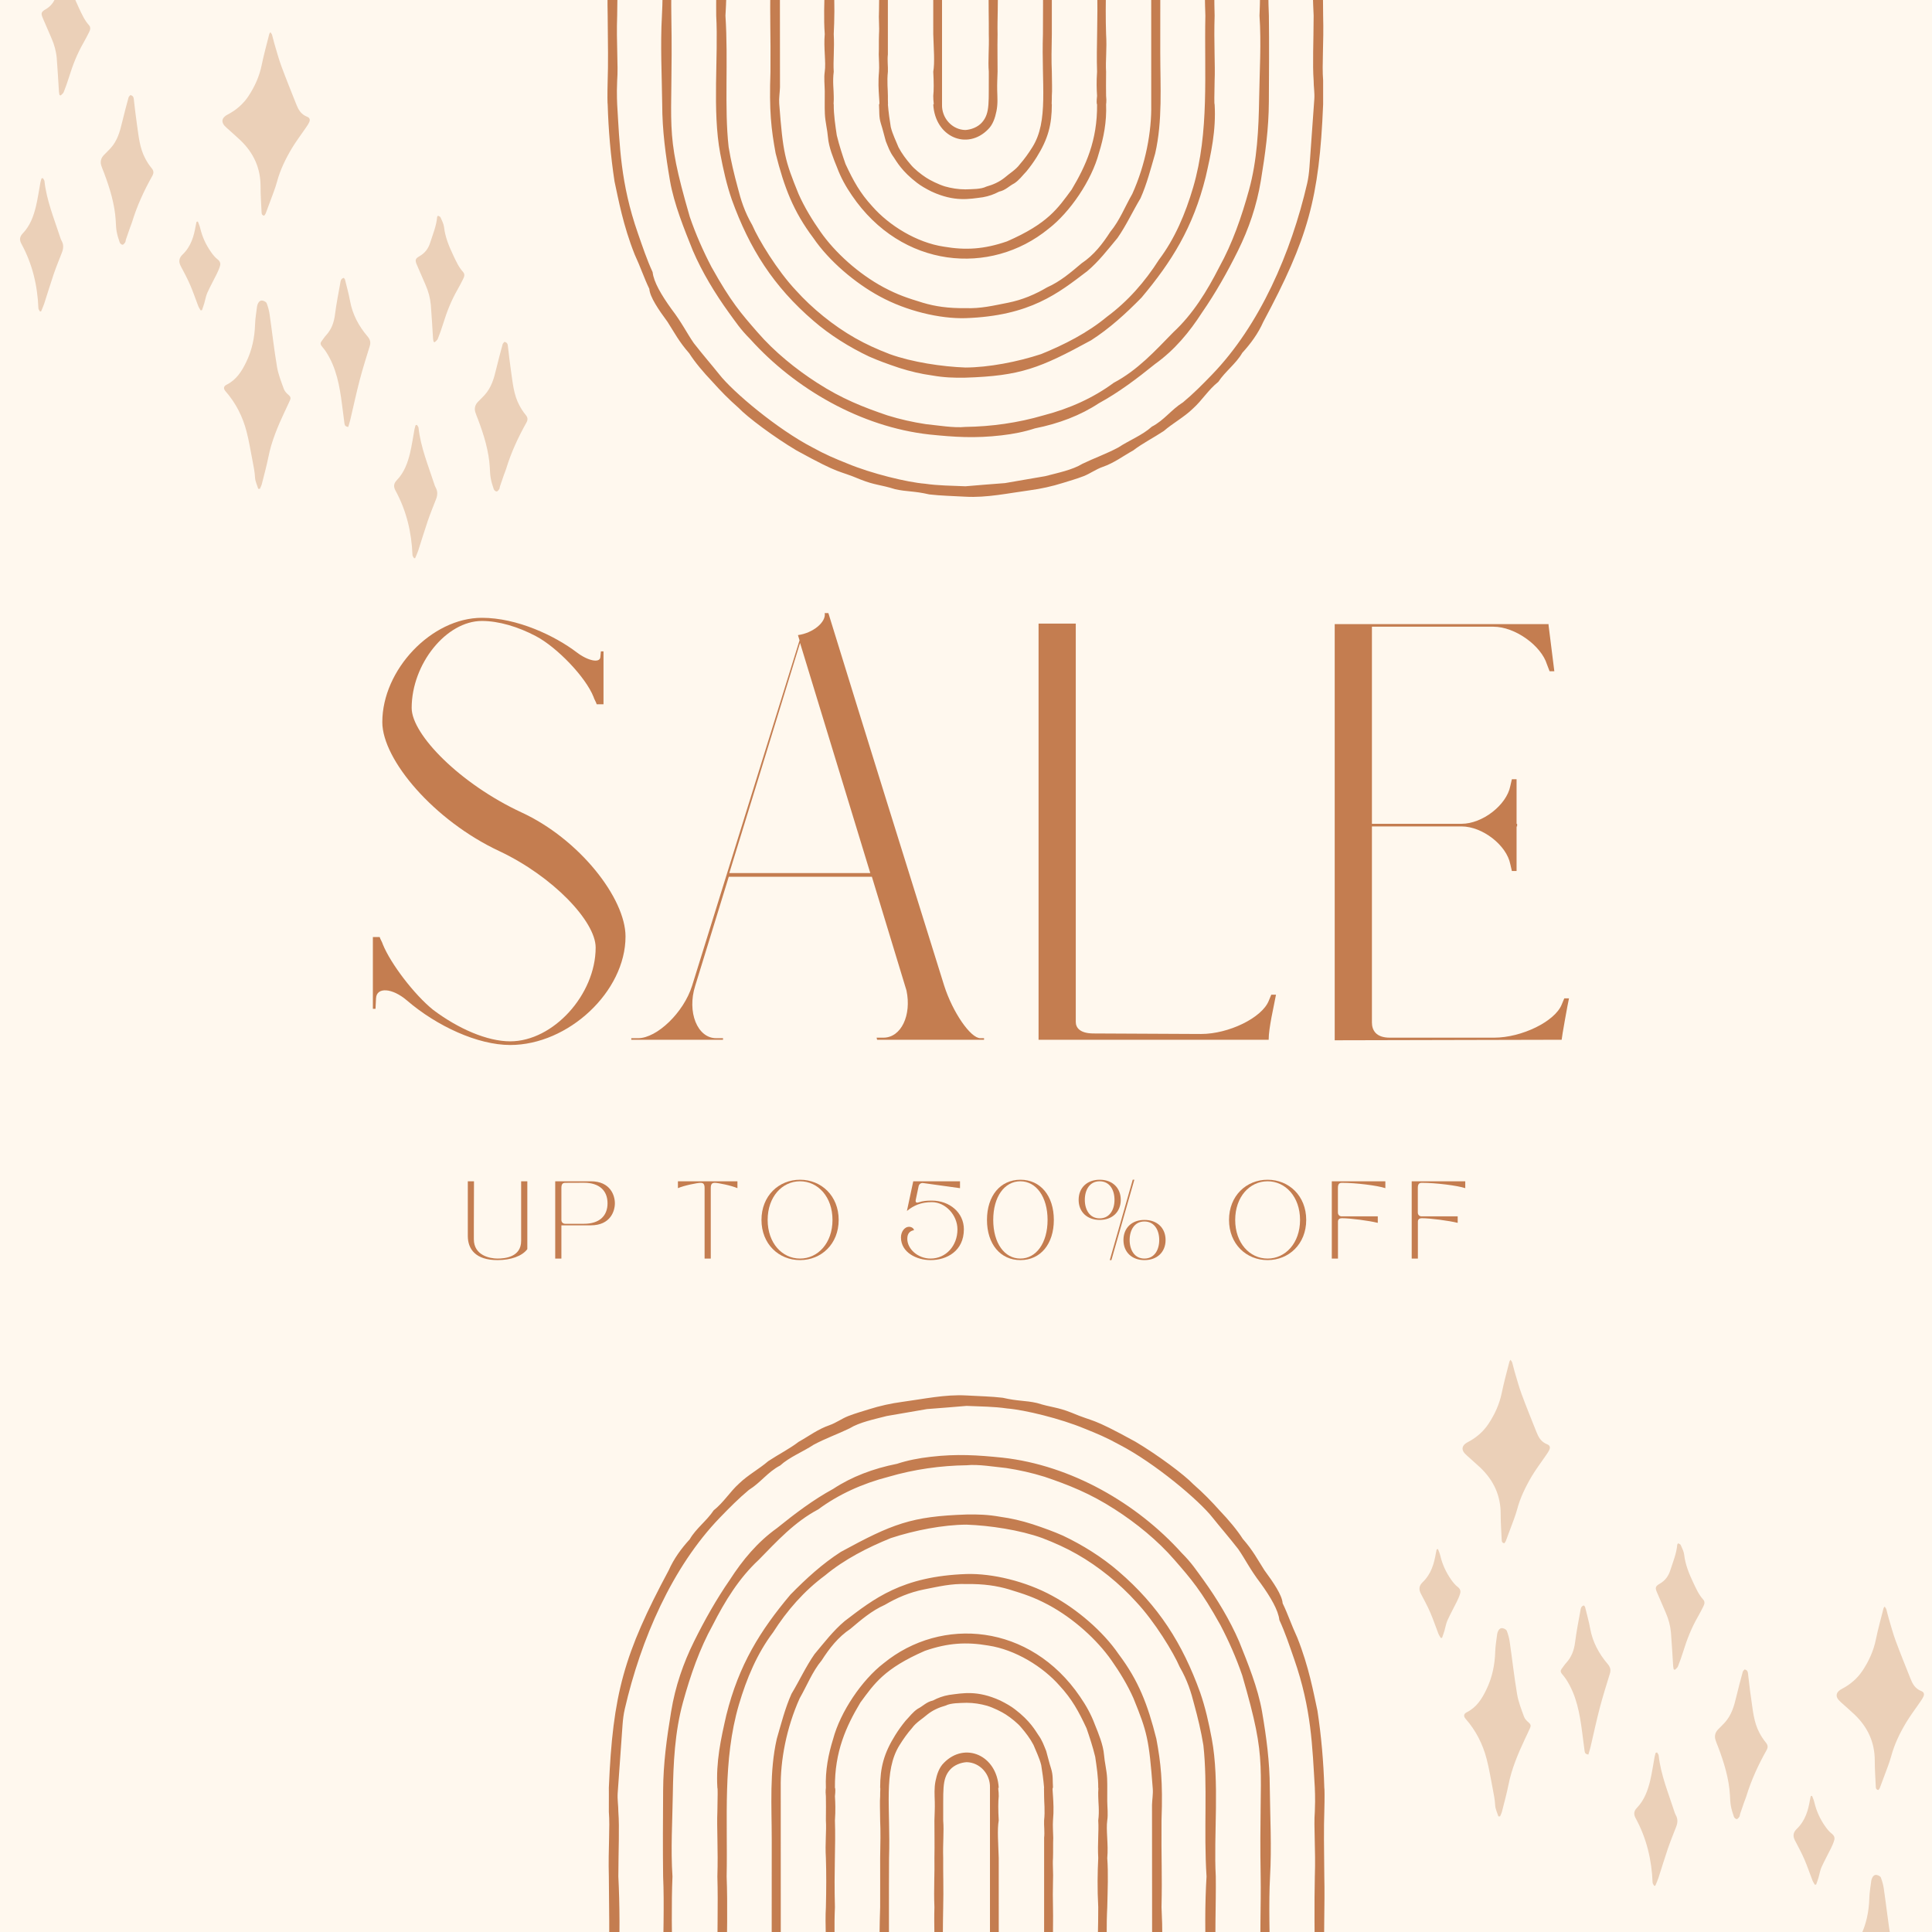 <svg xmlns="http://www.w3.org/2000/svg" xmlns:xlink="http://www.w3.org/1999/xlink" width="500" zoomAndPan="magnify" viewBox="0 0 375 375" height="500" preserveAspectRatio="xMidYMid meet" version="1.0"><defs><g/><clipPath id="e3adfbf715"><path d="M 118 270.625 L 257.219 270.625 L 257.219 375 L 118 375 Z M 118 270.625 " clip-rule="nonzero"/></clipPath><clipPath id="512b219c74"><path d="M 117.777 0 L 257 0 L 257 96.645 L 117.777 96.645 Z M 117.777 0 " clip-rule="nonzero"/></clipPath><clipPath id="8e527913e5"><path d="M 92 66 L 102.949 66 L 102.949 96 L 92 96 Z M 92 66 " clip-rule="nonzero"/></clipPath><clipPath id="66e3bbde7e"><path d="M 76 82 L 85 82 L 85 108.352 L 76 108.352 Z M 76 82 " clip-rule="nonzero"/></clipPath><clipPath id="d7a875402a"><path d="M 283 263.934 L 301 263.934 L 301 300 L 283 300 Z M 283 263.934 " clip-rule="nonzero"/></clipPath><clipPath id="29f2350932"><path d="M 275.266 300 L 284 300 L 284 318 L 275.266 318 Z M 275.266 300 " clip-rule="nonzero"/></clipPath></defs><rect x="-37.5" width="450" fill="#ffffff" y="-37.5" height="450" fill-opacity="1"/><rect x="-37.5" width="450" fill="#fff8ee" y="-37.5" height="450" fill-opacity="1"/><g clip-path="url(#e3adfbf715)"><path fill="#c47d50" d="M 193.852 360.656 C 193.77 357.773 193.535 355.168 193.852 353.348 C 193.73 351.25 193.742 349.672 193.852 348.664 C 193.879 347.602 193.625 346.871 193.852 347.016 C 193.512 340.66 187.266 338.016 183.203 342.176 C 182.285 343.078 181.848 344.398 181.586 345.684 C 181.301 347.109 181.406 348.336 181.441 349.773 C 181.473 350.965 181.402 352.156 181.371 353.348 C 181.363 355.363 181.426 357.859 181.371 360.656 C 181.441 363.531 181.219 366.59 181.371 370.191 C 181.262 373.629 181.473 377.562 181.371 381.547 C 181.496 388.441 181.301 404.676 181.371 408.094 C 181.473 424.492 181.207 431.074 181.371 437.07 C 181.234 441.836 181.461 446.793 181.371 451.453 C 181.688 464.141 181.371 456.754 181.371 478 C 181.281 481.988 181.457 485.906 181.371 489.355 C 181.254 492.789 181.387 496.07 181.371 498.891 C 181.387 501.73 181.102 504.012 181.371 506.203 C 181.48 508.293 181.637 509.973 181.371 510.883 C 181.359 511.48 181.41 511.961 181.434 512.25 L 183.066 512.25 C 183.066 512.25 183.098 395.109 183.074 394.316 C 182.945 389.785 183.07 385.586 183.074 381.547 C 182.961 377.434 183.008 373.652 183.074 370.191 C 183.164 366.75 183.043 363.473 183.074 360.656 C 182.984 357.773 183.25 355.48 183.074 353.348 C 183.137 347.605 182.758 345.348 184.406 343.492 C 185.215 342.586 186.48 342.113 187.613 342.035 C 190.207 342.082 192.254 344.367 192.152 347.016 L 192.152 510.883 C 192.309 511.582 192.281 512.008 192.23 512.25 L 193.895 512.25 C 193.797 511.07 193.895 362.246 193.852 360.656 Z M 204.387 429.773 C 204.32 427.301 204.219 424.801 204.387 422.48 C 204.328 420.02 204.309 417.586 204.371 415.23 C 204.492 412.906 204.242 410.359 204.387 408.094 C 204.297 405.684 204.496 403.473 204.375 401.098 C 204.516 398.887 204.242 396.449 204.387 394.316 C 204.281 392.023 204.422 389.934 204.371 387.766 C 204.469 385.703 204.34 383.539 204.387 381.547 C 204.438 379.559 204.309 377.512 204.379 375.664 C 204.469 369.059 204.281 369.551 204.387 365.176 C 204.477 363.637 204.281 362.008 204.387 360.656 C 204.434 359.277 204.379 357.914 204.434 356.727 C 204.402 355.488 204.316 354.316 204.387 353.348 C 204.566 351.441 204.461 349.789 204.387 348.664 C 204.305 347.535 204.242 346.922 204.387 347.016 C 204.293 345.688 204.438 344.617 204.02 343.297 C 203.59 341.969 203.363 340.879 203.062 339.859 C 202.594 338.727 202.324 337.844 201.523 336.738 C 201.004 335.98 199.961 334.023 196.992 331.77 C 196.246 331.199 195.363 330.676 194.137 330.066 C 189.695 328.051 186.918 328.629 184.223 328.984 C 183.062 329.184 182.031 329.562 181.09 330.066 C 179.801 330.352 179.188 331.137 178.117 331.684 C 177.168 332.312 176.543 333.199 175.758 334.012 C 175.051 334.879 174.379 335.801 173.773 336.777 C 171.555 340.328 170.836 343.094 170.836 347.016 C 170.918 347.066 170.824 347.574 170.836 348.664 C 170.746 349.684 170.824 351.316 170.836 353.348 C 170.938 355.43 170.891 357.863 170.836 360.656 C 170.836 363.488 170.852 366.695 170.836 370.191 C 170.73 373.633 170.629 377.371 170.836 381.547 C 170.898 385.625 170.672 389.762 170.836 394.316 C 170.68 403.883 171.035 416.211 170.836 422.48 C 170.656 431.062 171.09 446.348 170.836 451.453 C 170.586 456.012 170.746 460.727 170.836 465.234 C 170.668 469.574 170.859 473.973 170.836 478 C 170.836 482.043 170.73 485.785 170.836 489.355 C 170.973 492.949 170.785 496.027 170.836 498.891 C 170.848 501.727 170.973 504.266 170.836 506.203 C 170.77 508.18 170.996 509.906 170.836 510.883 C 170.824 511.52 170.824 511.977 170.828 512.25 L 172.527 512.25 C 172.633 510.328 172.41 509.316 172.562 506.203 C 172.539 504.168 172.605 501.746 172.562 498.891 C 172.395 495.953 172.633 492.902 172.562 489.355 C 172.418 482.254 172.637 473.223 172.562 465.234 C 172.457 460.715 172.422 456.082 172.562 451.453 C 172.523 446.711 172.434 441.836 172.562 437.07 C 172.609 429.82 172.504 420.605 172.562 408.094 C 172.352 403.242 172.582 398.773 172.562 394.316 C 172.566 393.562 172.516 362.191 172.562 360.656 C 172.879 350.855 171.41 343.789 174.625 338.691 C 175.355 337.52 176.152 336.398 177.043 335.391 C 177.824 334.312 179.082 333.594 180.023 332.766 C 181.02 331.973 182.23 331.414 183.543 331.055 C 184.582 330.52 186.312 330.562 187.613 330.512 C 188.996 330.512 190.371 330.738 191.594 331.09 C 192.863 331.477 194.457 332.281 195.199 332.766 C 196.215 333.418 197.594 334.516 198.262 335.359 C 199.07 336.293 199.984 337.492 200.602 338.691 C 201.027 339.766 201.77 341.234 202.102 342.617 C 202.316 343.93 202.527 345.414 202.66 347.016 C 202.602 346.98 202.676 347.598 202.66 348.664 C 202.648 349.738 202.871 351.461 202.66 353.348 C 202.609 354.328 202.797 355.566 202.664 356.699 C 202.664 356.699 202.637 511.922 202.676 512.25 L 204.363 512.25 C 204.441 509.875 204.383 508.535 204.387 506.203 C 204.461 504.23 204.512 501.801 204.387 498.891 C 204.348 493.922 204.434 455.156 204.387 451.453 C 204.484 446.801 204.379 441.914 204.387 437.07 C 204.312 434.598 204.617 432.355 204.387 429.773 Z M 214.918 465.234 C 214.82 460.727 214.977 456.207 214.918 451.453 C 214.906 446.73 215.199 442.102 214.918 437.07 C 215.082 432.32 215 427.387 214.918 422.48 C 214.816 417.566 215.047 412.895 214.918 408.094 C 214.652 403.211 214.816 398.699 214.918 394.316 C 215.125 389.996 214.824 385.531 214.918 381.547 C 214.805 377.43 214.738 373.586 214.918 370.191 C 214.996 366.734 215.133 363.621 214.918 360.656 C 215.164 357.984 214.645 355.195 214.918 353.348 C 215.094 352.16 214.93 350.785 214.914 349.582 C 214.891 348.09 214.961 346.598 214.887 345.109 C 214.809 343.578 214.41 342.109 214.289 340.598 C 214.129 338.688 213.242 336.527 212.48 334.652 C 211.805 332.832 210.816 331.031 209.645 329.34 C 200 315.141 182.746 313.656 171.496 322.852 C 167.32 326.062 163.109 332.258 161.703 337.559 C 160.781 340.523 160.168 343.625 160.305 347.016 C 160.328 347.023 160.18 347.508 160.305 348.664 C 160.332 349.762 160.324 351.336 160.305 353.348 C 160.445 355.453 160.125 357.711 160.305 360.656 C 160.402 363.547 160.391 366.742 160.305 370.191 C 160.105 373.57 160.445 377.594 160.305 381.547 C 160.254 385.559 160.398 389.926 160.305 394.316 C 160.051 398.602 160.344 403.402 160.305 408.094 C 160.203 412.746 160.352 417.656 160.305 422.48 C 160.566 429.121 160.008 444.703 160.305 451.453 C 160.391 456.227 160.293 460.777 160.305 465.234 C 160.301 469.68 160.531 474.102 160.305 478 C 160.148 481.945 160.391 485.906 160.305 489.355 C 160.262 492.828 160.414 496.129 160.305 498.891 C 160.465 501.824 160.211 504.121 160.305 506.203 C 160.004 509.414 160.387 510.281 160.301 512.25 L 162.141 512.25 C 161.965 503.742 162.109 411.246 162.059 408.094 C 161.957 403.316 161.879 398.648 162.059 394.316 C 161.871 389.75 162.199 385.68 162.059 381.547 C 162.016 377.48 161.898 373.594 162.059 370.191 C 161.852 362.836 162.23 358.41 162.059 353.348 C 162.199 351.414 162.133 349.793 162.059 348.664 C 162.172 347.656 162.148 347.07 162.059 347.016 C 161.98 339.992 164.262 335.043 166.992 330.473 C 169.672 326.836 171.59 323.879 179.543 320.418 C 184.008 318.875 187.594 318.672 191.824 319.398 C 197.074 320.188 202.43 323.5 205.676 327.203 C 208.082 329.816 209.355 332.148 210.891 335.445 C 211.469 337.117 212.102 339.016 212.582 341.008 C 212.852 342.875 213.184 344.965 213.168 347.016 C 213.25 347.062 213.125 347.559 213.168 348.664 C 213.164 349.738 213.418 351.484 213.168 353.348 C 213.309 355.457 213.012 357.73 213.168 360.656 C 213.031 363.402 212.973 366.566 213.168 370.191 C 213.195 373.715 212.957 377.367 213.168 381.547 C 213.461 385.773 213.137 389.848 213.168 394.316 C 212.98 398.641 213.152 403.363 213.168 408.094 C 212.891 416.992 213.41 426.613 213.168 437.07 C 213.57 448.711 212.883 451.414 213.168 465.234 C 213.168 469.684 213.211 473.988 213.168 478 C 213.207 482.07 213.086 485.801 213.168 489.355 C 213.164 492.855 213.066 495.996 213.168 498.891 C 213.055 501.648 213.215 504.207 213.168 506.203 C 213.055 508.152 213.277 509.875 213.168 510.883 C 213.289 511.539 213.305 511.992 213.281 512.25 L 214.953 512.25 C 214.824 507.988 215.004 508.496 214.918 506.203 C 214.898 504.168 214.762 501.621 214.918 498.891 C 215.047 496.145 214.816 492.797 214.918 489.355 C 214.848 486.465 215.027 471.785 214.918 465.234 Z M 225.449 451.453 C 225.562 436.965 225.367 431.668 225.449 408.094 C 225.668 403.516 225.648 398.887 225.449 394.316 C 225.113 379.016 225.926 379.828 225.449 370.191 C 225.598 363.496 225.387 361.004 225.449 353.348 C 225.727 345.734 225.312 342.191 224.449 337.508 C 222.773 330.844 220.996 326.215 217.129 321.074 C 214.094 316.629 209.016 312.312 204.238 309.738 C 199.07 306.914 192.594 305.375 187.613 305.516 C 175.039 305.945 169.586 310.359 163.961 314.645 C 161.742 316.508 159.992 318.805 158.094 321.074 C 156.418 323.477 155.164 326.219 153.625 328.777 C 152.395 331.535 151.621 334.578 150.773 337.508 C 149.328 343.867 149.793 350.5 149.793 356.996 C 149.77 422.566 149.797 342.656 149.738 512.25 L 151.566 512.25 C 151.566 488.883 151.543 347.016 151.543 347.016 C 151.449 341.723 152.633 335.379 155.219 329.633 C 156.637 327.164 157.676 324.453 159.48 322.289 C 160.988 319.938 162.672 317.758 165.07 316.156 C 167.176 314.379 169.172 312.648 171.766 311.488 C 174.062 310.137 176.523 309.074 179.352 308.508 C 182.211 307.953 184.594 307.348 187.613 307.461 C 190.965 307.418 193.469 307.797 195.871 308.508 C 198.875 309.43 200.637 309.996 203.461 311.488 C 208.402 314.137 212.953 318.293 215.746 322.289 C 217.285 324.477 218.848 327.016 220.004 329.633 C 222.656 336.168 223.023 337.543 223.75 347.168 C 223.832 348.211 223.637 349.285 223.605 350.332 C 223.598 350.617 223.762 510.605 223.656 512.25 L 225.371 512.25 C 225.344 511.977 225.363 511.508 225.449 510.883 C 225.352 509.746 225.41 508.195 225.449 506.203 C 225.508 504.215 225.203 501.562 225.449 498.891 C 225.359 496.004 225.512 492.898 225.449 489.355 C 225.406 485.824 225.445 482.043 225.449 478 C 225.242 460.43 225.91 461.426 225.449 451.453 Z M 235.984 495.32 C 236.023 490.055 235.98 483.73 235.984 476.781 C 236.359 470.066 235.984 462.219 235.984 454.27 C 235.91 446.281 236.145 438.152 235.984 429.773 C 235.797 421.379 235.777 413.094 235.984 405.277 C 236.336 397.555 235.684 389.527 235.984 382.766 C 235.758 375.668 236.047 369.566 235.984 364.227 C 235.535 356.324 236.77 345.82 235.203 337.488 C 234.613 334.352 233.957 331.418 232.953 328.523 C 229.523 319.004 224.863 311.66 217.098 304.992 C 213.898 302.223 210.094 299.859 206.32 298.07 C 204.57 297.293 202.715 296.613 200.457 295.863 C 198.281 295.16 196.18 294.684 194.078 294.395 C 191.797 293.988 189.762 293.918 187.613 293.965 C 176.91 294.309 173.172 295.793 163.215 301.215 C 159.633 303.52 156.477 306.398 153.422 309.516 C 147.594 316.449 143.41 323.102 140.973 332.93 C 139.934 337.473 138.938 341.945 139.242 347.016 C 139.332 347.07 139.293 348.703 139.242 351.648 C 139.105 354.543 139.406 359.035 139.242 364.227 C 139.402 369.625 139.195 375.785 139.242 382.766 C 139.215 389.699 139.156 397.277 139.242 405.277 C 139.336 413.281 139.07 421.391 139.242 429.773 C 139.684 448.949 138.77 462.184 139.242 476.781 C 139.391 483.832 139.336 490.086 139.242 495.32 C 139.367 500.695 139.41 505.031 139.242 507.902 C 139.406 510.277 139.254 511.691 139.223 512.25 L 140.969 512.25 C 140.883 511.641 140.801 510.07 141.039 507.902 C 140.941 504.859 141.172 500.703 141.039 495.32 C 140.648 486.469 141.395 467.465 141.039 454.27 C 141.301 446.492 141.195 438.148 141.039 429.773 C 140.98 421.461 141.328 413.402 141.039 405.277 C 141.301 397.5 140.957 389.664 141.039 382.766 C 141.098 375.852 141.25 369.656 141.039 364.227 C 141.273 353.055 140.238 341.715 143.414 330.887 C 144.914 325.785 146.965 320.938 150.039 316.863 C 152.77 312.578 156.086 308.789 160.125 305.801 C 163.906 302.656 168.461 300.348 172.91 298.543 C 177.488 297.031 183.129 295.945 187.613 295.934 C 192.074 296.09 197.957 296.961 202.32 298.543 C 204.797 299.496 206.926 300.465 209.02 301.656 C 213.254 304.055 217.387 307.438 220.5 310.895 C 224.152 314.766 227.809 320.824 228.98 323.559 C 230.477 326.148 231.195 328.449 231.809 330.887 C 232.484 333.359 233.133 336.016 233.574 338.742 C 234.43 346.438 233.613 355.34 234.188 364.227 C 233.875 369.328 233.84 375.598 234.188 382.766 C 234.402 389.852 234.18 397.328 234.188 405.277 C 234.18 413.219 234.32 421.582 234.188 429.773 C 234.254 438.09 234.621 446.602 234.188 454.27 C 234.375 463.988 234.152 486.094 234.188 495.32 C 234.254 500.664 233.969 504.781 234.188 507.902 C 234.23 510.039 234.438 511.617 234.395 512.25 L 236.031 512.25 C 236.078 511.695 236.137 510.238 235.984 507.902 C 235.996 504.93 235.859 500.539 235.984 495.32 Z M 246.516 495.32 C 246.566 490.055 246.215 483.543 246.516 476.781 C 246.711 464.824 246.277 434.352 246.516 405.277 C 246.273 397.18 246.699 389.832 246.516 382.766 C 246.461 375.777 246.234 369.348 246.516 364.227 C 246.844 358.512 246.531 352.719 246.465 346.996 C 246.453 341.961 245.805 337.145 244.961 332.219 C 244.168 327.609 242.16 322.734 240.52 318.629 C 238.699 314.406 236.184 310.273 233.562 306.633 C 232.199 304.777 231.312 303.371 229.371 301.434 C 220.699 291.801 207.902 284.406 194.609 282.934 C 189.695 282.43 185.777 282.172 180.621 282.766 C 178.332 283.027 176.125 283.457 174.121 284.121 C 169.48 285.043 165.266 286.648 161.73 288.988 C 157.848 291.105 154.328 293.77 150.793 296.621 C 147.02 299.32 144.137 302.797 141.664 306.633 C 139.066 310.387 136.777 314.438 134.703 318.629 C 132.629 322.812 131.066 327.328 130.266 332.219 C 129.41 337.422 128.742 342.227 128.711 347.531 C 128.68 353.098 128.637 358.66 128.711 364.227 C 128.961 369.684 128.695 375.805 128.711 382.766 C 129.352 403.289 128.273 401.406 128.711 429.773 C 129.051 438.266 128.988 446.504 128.711 454.27 C 128.871 462.32 128.418 469.648 128.711 476.781 C 128.785 483.781 128.375 489.812 128.711 495.32 C 128.633 500.57 128.559 504.832 128.711 507.902 C 129.023 510.387 128.734 511.711 128.68 512.25 L 130.688 512.25 C 130.723 511.621 130.535 510.043 130.527 507.902 C 130.25 504.746 130.344 500.5 130.527 495.32 C 130.617 490.082 130.438 483.676 130.527 476.781 C 130.289 469.68 130.312 462.078 130.527 454.27 C 130.648 446.402 130.418 437.98 130.527 429.773 C 130.199 421.289 130.293 413.074 130.527 405.277 C 130.559 397.352 130.246 389.543 130.527 382.766 C 130.406 375.738 130.305 369.379 130.527 364.227 C 130.172 358.848 130.512 353.613 130.594 348.258 C 130.691 342.246 130.973 336.18 132.57 330.391 C 134.012 325.164 135.789 320.035 138.336 315.438 C 140.723 310.746 143.449 306.309 147.266 302.766 C 150.871 299.086 154.188 295.43 158.824 292.969 C 162.754 290.062 167.387 287.953 172.457 286.648 C 177.453 285.184 182.594 284.473 187.613 284.406 C 189.863 284.172 192.992 284.715 195.289 284.941 C 197.828 285.328 200.285 285.875 202.77 286.648 C 207.414 288.227 211.586 289.859 216.398 292.969 C 220.543 295.625 224.734 299.035 227.957 302.766 C 231.176 306.461 233.145 308.703 236.891 315.438 C 238.492 318.496 239.949 321.781 241.117 325.191 C 246.223 342.789 244.301 341.52 244.695 364.227 C 244.781 369.582 244.504 375.691 244.695 382.766 C 244.691 389.715 244.391 397.133 244.695 405.277 C 244.629 413.176 244.766 421.543 244.695 429.773 C 245.051 438.273 245.039 446.543 244.695 454.27 C 244.969 462.387 244.84 469.922 244.695 476.781 C 244.562 483.648 244.941 490.176 244.695 495.32 C 244.562 500.535 244.301 504.672 244.695 507.902 C 244.422 509.945 244.695 511.605 244.75 512.25 L 246.582 512.25 C 246.641 511.672 246.68 510.215 246.516 507.902 C 246.672 505.02 246.16 500.395 246.516 495.32 Z M 257.129 512.25 L 255.156 512.25 C 255.125 511.664 255.168 510.18 255.207 507.902 C 255.098 504.855 255.434 500.762 255.207 495.32 C 254.988 489.887 255.254 483.77 255.207 476.781 C 255 469.699 255.125 462.164 255.207 454.27 C 255.379 446.438 254.945 437.887 255.207 429.773 C 255.629 415.141 255.016 406.277 255.207 382.766 C 255.168 375.793 255.086 369.449 255.207 364.227 C 255.395 359.051 254.969 354.48 255.207 351.648 C 255.34 348.754 255.18 346.996 255.207 347.016 C 254.715 339.004 254.578 331.723 251.184 321.992 C 250.262 319.344 249.465 316.926 248.324 314.441 C 248.125 312.555 246.625 309.996 244.695 307.32 C 242.551 304.512 241.746 302.703 240.34 300.676 C 238.609 298.445 236.715 296.273 235.426 294.645 C 232.711 291.156 224.051 283.922 217.309 280.43 C 214.715 278.996 212.965 278.277 210.523 277.297 C 205.855 275.348 198.883 273.652 195.488 273.383 C 192.805 272.992 190.488 273.016 187.613 272.883 C 185.258 273.074 182.723 273.301 179.926 273.5 C 177.516 273.934 174.867 274.359 172.133 274.844 C 169.656 275.492 166.855 276.047 164.898 277.246 C 162.723 278.305 160.156 279.219 157.914 280.43 C 155.887 281.773 153.234 282.809 151.43 284.453 C 149.008 285.715 147.688 287.738 145.359 289.191 C 143.371 290.848 141.559 292.68 139.742 294.559 C 130.453 304.176 124.387 318.219 121.277 331.684 C 121.043 332.695 120.91 333.75 120.836 334.789 C 120.027 346.184 120.016 346.188 119.891 348.059 C 119.809 349.258 120.02 350.438 120.02 351.648 C 120.258 354.781 120.035 358.941 120.02 364.227 C 120.293 369.695 120.344 376.02 120.02 382.766 C 120.074 389.75 119.934 397.277 120.02 405.277 C 120.266 415.148 119.75 428.977 120.02 454.27 C 120.039 462.23 119.941 469.781 120.02 476.781 C 119.742 486.191 120.359 499.16 120.02 507.902 C 120.117 510.141 120.18 511.652 120.125 512.25 L 118.086 512.25 C 117.984 511.641 117.941 510.086 118.176 507.902 C 117.836 504.707 118.074 500.555 118.176 495.32 C 118.305 490.109 118.062 483.664 118.176 476.781 C 118.109 469.789 118.297 462.293 118.176 454.27 C 118.129 446.297 118.16 438.039 118.176 429.773 C 118.008 421.391 118.176 413.223 118.176 405.277 C 118.281 397.398 118.109 389.676 118.176 382.766 C 118.355 375.93 118.199 369.539 118.176 364.227 C 118.027 358.84 118.43 354.789 118.176 351.648 C 118.191 348.68 118.18 347.02 118.176 347.016 C 118.93 328.75 121.113 321 129.801 304.785 C 130.793 302.551 132.219 300.586 133.875 298.777 C 135.078 296.68 137.203 295.168 138.516 293.164 C 140.5 291.586 141.676 289.551 143.449 287.961 C 145.133 286.316 147.395 285.102 149.109 283.613 C 151.098 282.297 153.301 281.184 155.023 279.852 C 157.066 278.719 158.715 277.418 161.023 276.621 C 162.277 276.184 163.418 275.332 164.66 274.852 C 165.965 274.34 167.348 273.957 168.68 273.535 C 170.793 272.871 172.953 272.391 175.129 272.102 C 179.219 271.555 183.48 270.617 187.613 270.859 C 190.168 271.008 192.312 271.031 194.633 271.305 C 197.621 272 198.98 271.801 201.262 272.32 C 204.145 273.219 205.18 273.09 207.941 274.184 C 212.664 276.18 211.406 274.902 220.375 279.828 C 224.781 282.445 229.914 286.285 231.633 288.098 C 233.598 289.816 235.141 291.41 236.711 293.164 C 238.539 295.082 240.121 296.977 241.223 298.695 C 243.23 300.984 244.059 302.656 245.422 304.785 C 247.176 307.164 248.855 309.621 248.961 311.195 C 250 313.355 250.66 315.398 251.801 317.855 C 254.066 323.531 254.977 328.652 255.715 332.043 C 256.477 337.039 256.902 342.066 257.047 347.016 C 257.09 347.039 257.129 348.719 257.047 351.648 C 256.938 354.559 256.984 358.891 257.047 364.227 C 257.176 369.602 256.883 375.711 257.047 382.766 C 257.18 389.801 256.852 397.207 257.047 405.277 C 256.844 413.094 256.891 421.402 257.047 429.773 C 257.035 438.039 256.898 446.23 257.047 454.27 C 257.23 462.332 257.043 469.828 257.047 476.781 C 256.91 483.648 257.246 490.152 257.047 495.32 C 257.129 500.668 257.004 504.895 257.047 507.902 C 257.137 510.156 257.172 511.656 257.129 512.25 " fill-opacity="1" fill-rule="nonzero"/></g><g clip-path="url(#512b219c74)"><path fill="#c47d50" d="M 181.145 6.613 C 181.227 9.496 181.465 12.102 181.145 13.922 C 181.266 16.02 181.258 17.598 181.145 18.605 C 181.121 19.668 181.371 20.398 181.145 20.254 C 181.484 26.605 187.734 29.254 191.797 25.094 C 192.715 24.191 193.152 22.871 193.41 21.582 C 193.699 20.16 193.594 18.934 193.555 17.496 C 193.527 16.305 193.594 15.113 193.629 13.922 C 193.637 11.906 193.574 9.41 193.629 6.613 C 193.555 3.734 193.781 0.68 193.629 -2.922 C 193.734 -6.359 193.527 -10.293 193.629 -14.277 C 193.5 -21.172 193.699 -37.406 193.629 -40.824 C 193.527 -57.227 193.793 -63.809 193.629 -69.801 C 193.766 -74.566 193.539 -79.523 193.629 -84.184 C 193.312 -96.871 193.629 -89.484 193.629 -110.73 C 193.719 -114.719 193.539 -118.637 193.629 -122.086 C 193.742 -125.52 193.613 -128.801 193.629 -131.621 C 193.609 -134.461 193.895 -136.742 193.629 -138.934 C 193.516 -141.023 193.359 -142.707 193.629 -143.613 C 193.637 -144.211 193.586 -144.691 193.562 -144.98 L 191.934 -144.98 C 191.934 -144.98 191.902 -27.84 191.926 -27.047 C 192.055 -22.516 191.93 -18.316 191.926 -14.277 C 192.035 -10.164 191.992 -6.383 191.926 -2.922 C 191.832 0.52 191.953 3.797 191.926 6.613 C 192.012 9.496 191.746 11.789 191.926 13.922 C 191.859 19.664 192.242 21.922 190.594 23.773 C 189.781 24.684 188.516 25.156 187.387 25.234 C 184.793 25.188 182.746 22.902 182.848 20.254 L 182.848 -143.613 C 182.688 -144.312 182.719 -144.738 182.77 -144.98 L 181.105 -144.98 C 181.199 -143.801 181.102 5.023 181.145 6.613 Z M 170.613 -62.504 C 170.676 -60.031 170.781 -57.531 170.613 -55.211 C 170.672 -52.75 170.691 -50.316 170.625 -47.961 C 170.504 -45.637 170.758 -43.09 170.613 -40.824 C 170.699 -38.414 170.504 -36.203 170.625 -33.828 C 170.484 -31.617 170.754 -29.18 170.613 -27.047 C 170.719 -24.754 170.578 -22.664 170.629 -20.496 C 170.531 -18.434 170.66 -16.27 170.613 -14.277 C 170.559 -12.289 170.691 -10.242 170.617 -8.395 C 170.527 -1.793 170.715 -2.281 170.613 2.094 C 170.52 3.629 170.715 5.262 170.613 6.613 C 170.562 7.992 170.617 9.355 170.566 10.543 C 170.598 11.781 170.684 12.953 170.613 13.922 C 170.434 15.828 170.539 17.48 170.613 18.605 C 170.695 19.734 170.758 20.348 170.613 20.254 C 170.707 21.582 170.562 22.652 170.977 23.973 C 171.406 25.301 171.633 26.391 171.934 27.41 C 172.406 28.543 172.672 29.426 173.477 30.531 C 173.996 31.289 175.035 33.246 178.008 35.5 C 178.754 36.07 179.637 36.594 180.863 37.203 C 185.305 39.219 188.078 38.641 190.777 38.285 C 191.934 38.082 192.969 37.707 193.91 37.203 C 195.199 36.918 195.809 36.133 196.883 35.582 C 197.832 34.957 198.457 34.07 199.238 33.258 C 199.949 32.391 200.617 31.469 201.227 30.492 C 203.445 26.941 204.16 24.176 204.16 20.254 C 204.082 20.203 204.176 19.695 204.16 18.605 C 204.25 17.586 204.176 15.953 204.16 13.922 C 204.059 11.84 204.105 9.406 204.16 6.613 C 204.16 3.781 204.148 0.574 204.16 -2.922 C 204.266 -6.363 204.367 -10.102 204.16 -14.277 C 204.102 -18.355 204.328 -22.492 204.16 -27.047 C 204.32 -36.613 203.961 -48.941 204.16 -55.211 C 204.344 -63.793 203.91 -79.078 204.16 -84.184 C 204.414 -88.742 204.254 -93.457 204.16 -97.965 C 204.332 -102.305 204.141 -106.703 204.16 -110.73 C 204.16 -114.773 204.266 -118.516 204.16 -122.086 C 204.023 -125.68 204.211 -128.758 204.16 -131.621 C 204.148 -134.457 204.023 -136.996 204.16 -138.934 C 204.227 -140.91 204.004 -142.637 204.16 -143.613 C 204.172 -144.25 204.176 -144.707 204.172 -144.98 L 202.473 -144.98 C 202.367 -143.059 202.586 -142.047 202.434 -138.934 C 202.457 -136.898 202.395 -134.477 202.434 -131.621 C 202.605 -128.684 202.367 -125.633 202.434 -122.086 C 202.582 -114.984 202.359 -105.953 202.434 -97.965 C 202.543 -93.449 202.578 -88.812 202.434 -84.184 C 202.477 -79.441 202.566 -74.566 202.434 -69.801 C 202.387 -62.551 202.492 -53.336 202.434 -40.824 C 202.645 -35.973 202.418 -31.504 202.434 -27.047 C 202.434 -26.293 202.484 5.078 202.434 6.613 C 202.117 16.414 203.59 23.48 200.375 28.578 C 199.641 29.75 198.844 30.871 197.957 31.879 C 197.176 32.957 195.914 33.676 194.973 34.504 C 193.98 35.297 192.77 35.855 191.457 36.215 C 190.418 36.75 188.688 36.707 187.387 36.758 C 186 36.758 184.629 36.531 183.402 36.18 C 182.133 35.793 180.543 34.988 179.797 34.504 C 178.785 33.852 177.402 32.754 176.738 31.91 C 175.926 30.977 175.016 29.777 174.395 28.578 C 173.973 27.504 173.23 26.035 172.898 24.652 C 172.68 23.34 172.469 21.855 172.34 20.254 C 172.395 20.289 172.32 19.672 172.34 18.605 C 172.348 17.531 172.129 15.809 172.34 13.922 C 172.387 12.941 172.203 11.703 172.336 10.57 C 172.336 10.57 172.363 -144.652 172.32 -144.98 L 170.633 -144.98 C 170.555 -142.605 170.617 -141.266 170.613 -138.934 C 170.539 -136.961 170.488 -134.531 170.613 -131.621 C 170.652 -126.652 170.562 -87.887 170.613 -84.184 C 170.516 -79.531 170.621 -74.645 170.613 -69.801 C 170.684 -67.328 170.383 -65.086 170.613 -62.504 Z M 160.082 -97.965 C 160.18 -93.457 160.023 -88.938 160.082 -84.184 C 160.09 -79.465 159.797 -74.832 160.082 -69.801 C 159.918 -65.051 159.996 -60.117 160.082 -55.211 C 160.18 -50.297 159.953 -45.625 160.082 -40.824 C 160.348 -35.941 160.18 -31.43 160.082 -27.047 C 159.875 -22.727 160.172 -18.262 160.082 -14.277 C 160.195 -10.16 160.262 -6.316 160.082 -2.922 C 160 0.535 159.863 3.645 160.082 6.613 C 159.836 9.285 160.352 12.074 160.082 13.922 C 159.902 15.105 160.07 16.484 160.086 17.688 C 160.105 19.18 160.035 20.672 160.109 22.16 C 160.188 23.691 160.586 25.16 160.711 26.672 C 160.871 28.578 161.754 30.742 162.516 32.617 C 163.195 34.438 164.184 36.238 165.355 37.93 C 175 52.129 192.25 53.613 203.504 44.418 C 207.68 41.207 211.891 35.012 213.297 29.711 C 214.219 26.746 214.828 23.645 214.691 20.254 C 214.672 20.242 214.82 19.762 214.691 18.605 C 214.664 17.508 214.676 15.934 214.691 13.922 C 214.555 11.816 214.875 9.559 214.691 6.613 C 214.594 3.723 214.609 0.527 214.691 -2.922 C 214.891 -6.301 214.551 -10.324 214.691 -14.277 C 214.746 -18.289 214.602 -22.656 214.691 -27.047 C 214.949 -31.336 214.656 -36.133 214.691 -40.824 C 214.797 -45.477 214.648 -50.387 214.691 -55.211 C 214.43 -61.852 214.988 -77.434 214.691 -84.184 C 214.605 -88.957 214.707 -93.508 214.691 -97.965 C 214.695 -102.41 214.469 -106.832 214.691 -110.73 C 214.852 -114.676 214.609 -118.637 214.691 -122.086 C 214.738 -125.559 214.586 -128.859 214.691 -131.621 C 214.535 -134.555 214.785 -136.852 214.691 -138.934 C 214.996 -142.145 214.609 -143.012 214.695 -144.98 L 212.859 -144.98 C 213.031 -136.473 212.887 -43.977 212.941 -40.824 C 213.043 -36.047 213.121 -31.379 212.941 -27.047 C 213.125 -22.48 212.797 -18.41 212.941 -14.277 C 212.984 -10.211 213.102 -6.324 212.941 -2.922 C 213.148 4.434 212.77 8.855 212.941 13.922 C 212.801 15.855 212.863 17.477 212.941 18.605 C 212.824 19.609 212.852 20.199 212.941 20.254 C 213.02 27.277 210.734 32.227 208.008 36.797 C 205.328 40.434 203.406 43.391 195.457 46.852 C 190.992 48.395 187.402 48.598 183.172 47.871 C 177.922 47.082 172.57 43.77 169.324 40.066 C 166.918 37.449 165.645 35.121 164.109 31.824 C 163.531 30.152 162.898 28.254 162.418 26.262 C 162.145 24.395 161.812 22.305 161.828 20.254 C 161.75 20.207 161.871 19.711 161.828 18.605 C 161.836 17.531 161.578 15.785 161.828 13.922 C 161.691 11.812 161.984 9.539 161.828 6.613 C 161.965 3.867 162.023 0.703 161.828 -2.922 C 161.805 -6.445 162.043 -10.098 161.828 -14.277 C 161.539 -18.504 161.859 -22.578 161.828 -27.047 C 162.02 -31.371 161.848 -36.094 161.828 -40.824 C 162.105 -49.723 161.586 -59.344 161.828 -69.801 C 161.43 -81.441 162.113 -84.145 161.828 -97.965 C 161.828 -102.414 161.785 -106.719 161.828 -110.73 C 161.789 -114.801 161.914 -118.531 161.828 -122.086 C 161.836 -125.586 161.934 -128.727 161.828 -131.621 C 161.941 -134.379 161.781 -136.938 161.828 -138.934 C 161.945 -140.883 161.723 -142.609 161.828 -143.613 C 161.707 -144.273 161.691 -144.723 161.715 -144.98 L 160.043 -144.98 C 160.176 -140.719 159.996 -141.227 160.082 -138.934 C 160.102 -136.898 160.238 -134.352 160.082 -131.621 C 159.953 -128.875 160.184 -125.527 160.082 -122.086 C 160.148 -119.195 159.969 -104.52 160.082 -97.965 Z M 149.547 -84.184 C 149.434 -69.695 149.633 -64.398 149.547 -40.824 C 149.328 -36.246 149.348 -31.617 149.547 -27.047 C 149.883 -11.746 149.07 -12.559 149.547 -2.922 C 149.402 3.773 149.613 6.266 149.547 13.922 C 149.273 21.535 149.688 25.078 150.551 29.762 C 152.227 36.426 154.004 41.055 157.871 46.195 C 160.902 50.641 165.984 54.957 170.758 57.531 C 175.926 60.355 182.402 61.895 187.387 61.754 C 199.957 61.324 205.41 56.91 211.039 52.625 C 213.258 50.762 215.004 48.465 216.902 46.195 C 218.582 43.793 219.836 41.051 221.371 38.488 C 222.602 35.734 223.375 32.691 224.227 29.762 C 225.672 23.402 225.207 16.77 225.207 10.273 C 225.23 -55.297 225.203 24.613 225.258 -144.98 L 223.43 -144.98 C 223.43 -121.613 223.453 20.254 223.453 20.254 C 223.551 25.547 222.367 31.891 219.777 37.637 C 218.359 40.105 217.32 42.816 215.52 44.98 C 214.008 47.332 212.328 49.512 209.93 51.113 C 207.824 52.891 205.828 54.621 203.23 55.781 C 200.938 57.133 198.477 58.195 195.648 58.762 C 192.785 59.316 190.406 59.922 187.387 59.809 C 184.035 59.852 181.527 59.473 179.125 58.762 C 176.125 57.84 174.359 57.273 171.539 55.781 C 166.594 53.133 162.047 48.977 159.254 44.98 C 157.715 42.793 156.148 40.254 154.992 37.637 C 152.34 31.102 151.977 29.727 151.246 20.102 C 151.168 19.059 151.363 17.984 151.395 16.938 C 151.402 16.652 151.234 -143.336 151.344 -144.98 L 149.629 -144.98 C 149.656 -144.707 149.637 -144.238 149.547 -143.613 C 149.645 -142.477 149.59 -140.93 149.547 -138.934 C 149.492 -136.945 149.793 -134.293 149.547 -131.621 C 149.637 -128.734 149.484 -125.629 149.547 -122.086 C 149.59 -118.555 149.551 -114.773 149.547 -110.73 C 149.758 -93.16 149.086 -94.156 149.547 -84.184 Z M 139.016 -128.051 C 138.973 -122.785 139.016 -116.461 139.016 -109.512 C 138.641 -102.797 139.016 -94.949 139.016 -87 C 139.09 -79.012 138.852 -70.887 139.016 -62.504 C 139.203 -54.109 139.219 -45.824 139.016 -38.008 C 138.664 -30.289 139.312 -22.262 139.016 -15.496 C 139.242 -8.398 138.953 -2.297 139.016 3.043 C 139.461 10.941 138.227 21.449 139.793 29.781 C 140.387 32.918 141.043 35.852 142.043 38.746 C 145.477 48.266 150.137 55.609 157.902 62.277 C 161.102 65.047 164.902 67.41 168.68 69.199 C 170.43 69.977 172.281 70.652 174.539 71.406 C 176.715 72.105 178.816 72.586 180.922 72.875 C 183.199 73.281 185.234 73.352 187.387 73.305 C 198.09 72.961 201.828 71.477 211.781 66.051 C 215.363 63.75 218.523 60.871 221.578 57.754 C 227.406 50.816 231.586 44.168 234.023 34.34 C 235.062 29.797 236.062 25.324 235.758 20.254 C 235.668 20.199 235.703 18.566 235.758 15.621 C 235.891 12.727 235.59 8.23 235.758 3.043 C 235.598 -2.355 235.805 -8.516 235.758 -15.496 C 235.785 -22.43 235.84 -30.008 235.758 -38.008 C 235.664 -46.012 235.93 -54.121 235.758 -62.504 C 235.316 -81.68 236.23 -94.914 235.758 -109.512 C 235.605 -116.562 235.66 -122.816 235.758 -128.051 C 235.633 -133.43 235.586 -137.762 235.758 -140.633 C 235.594 -143.008 235.742 -144.422 235.773 -144.98 L 234.031 -144.98 C 234.113 -144.371 234.199 -142.801 233.961 -140.633 C 234.059 -137.59 233.828 -133.434 233.961 -128.051 C 234.352 -119.199 233.602 -100.195 233.961 -87 C 233.695 -79.223 233.805 -70.879 233.961 -62.504 C 234.016 -54.191 233.672 -46.133 233.961 -38.008 C 233.699 -30.23 234.039 -22.395 233.961 -15.496 C 233.898 -8.586 233.75 -2.387 233.961 3.043 C 233.723 14.215 234.762 25.555 231.586 36.383 C 230.086 41.484 228.035 46.328 224.961 50.402 C 222.23 54.691 218.91 58.48 214.875 61.469 C 211.094 64.613 206.539 66.922 202.09 68.727 C 197.508 70.238 191.871 71.324 187.387 71.336 C 182.926 71.18 177.039 70.309 172.68 68.727 C 170.203 67.773 168.074 66.805 165.977 65.613 C 161.746 63.215 157.609 59.832 154.5 56.375 C 150.848 52.504 147.188 46.441 146.02 43.707 C 144.523 41.121 143.801 38.82 143.188 36.383 C 142.516 33.91 141.867 31.254 141.426 28.527 C 140.57 20.832 141.387 11.93 140.809 3.043 C 141.121 -2.059 141.156 -8.328 140.809 -15.496 C 140.594 -22.582 140.816 -30.059 140.809 -38.008 C 140.816 -45.953 140.676 -54.312 140.809 -62.504 C 140.746 -70.82 140.379 -79.332 140.809 -87 C 140.625 -96.719 140.848 -118.824 140.809 -128.051 C 140.742 -133.395 141.031 -137.512 140.809 -140.633 C 140.77 -142.77 140.562 -144.348 140.605 -144.98 L 138.969 -144.98 C 138.918 -144.426 138.863 -142.969 139.016 -140.633 C 139.004 -137.66 139.137 -133.27 139.016 -128.051 Z M 128.48 -128.051 C 128.434 -122.785 128.781 -116.273 128.48 -109.512 C 128.289 -97.555 128.723 -67.082 128.48 -38.008 C 128.727 -29.91 128.301 -22.562 128.48 -15.496 C 128.539 -8.508 128.762 -2.078 128.48 3.043 C 128.156 8.758 128.465 14.551 128.535 20.273 C 128.543 25.309 129.195 30.125 130.039 35.051 C 130.832 39.656 132.84 44.535 134.48 48.641 C 136.297 52.863 138.812 56.996 141.438 60.637 C 142.797 62.492 143.688 63.898 145.629 65.836 C 154.301 75.469 167.094 82.863 180.391 84.336 C 185.305 84.84 189.223 85.098 194.375 84.504 C 196.664 84.242 198.871 83.809 200.875 83.148 C 205.516 82.227 209.73 80.621 213.27 78.281 C 217.152 76.164 220.672 73.5 224.203 70.648 C 227.98 67.949 230.863 64.473 233.332 60.637 C 235.93 56.883 238.223 52.832 240.297 48.641 C 242.367 44.453 243.93 39.941 244.734 35.051 C 245.586 29.844 246.258 25.043 246.285 19.738 C 246.316 14.172 246.359 8.609 246.289 3.043 C 246.039 -2.414 246.305 -8.535 246.289 -15.496 C 245.648 -36.02 246.723 -34.137 246.289 -62.504 C 245.945 -71 246.008 -79.238 246.289 -87 C 246.125 -95.051 246.582 -102.379 246.289 -109.512 C 246.215 -116.512 246.625 -122.543 246.289 -128.051 C 246.367 -133.301 246.438 -137.562 246.289 -140.633 C 245.977 -143.117 246.262 -144.441 246.32 -144.98 L 244.312 -144.98 C 244.277 -144.352 244.465 -142.773 244.469 -140.633 C 244.75 -137.477 244.656 -133.23 244.469 -128.051 C 244.379 -122.812 244.559 -116.41 244.469 -109.512 C 244.711 -102.41 244.688 -94.809 244.469 -87 C 244.348 -79.133 244.582 -70.711 244.469 -62.504 C 244.801 -54.02 244.707 -45.805 244.469 -38.008 C 244.438 -30.082 244.75 -22.273 244.469 -15.496 C 244.59 -8.469 244.695 -2.109 244.469 3.043 C 244.828 8.422 244.488 13.656 244.402 19.012 C 244.305 25.023 244.023 31.086 242.43 36.879 C 240.988 42.105 239.211 47.234 236.664 51.832 C 234.273 56.523 231.547 60.961 227.73 64.5 C 224.129 68.184 220.809 71.84 216.172 74.301 C 212.246 77.207 207.613 79.312 202.543 80.621 C 197.547 82.086 192.402 82.797 187.387 82.863 C 185.137 83.098 182.008 82.555 179.707 82.328 C 177.172 81.941 174.711 81.395 172.227 80.621 C 167.586 79.043 163.41 77.41 158.598 74.301 C 154.457 71.645 150.262 68.234 147.039 64.5 C 143.82 60.809 141.855 58.566 138.105 51.832 C 136.508 48.773 135.047 45.488 133.883 42.078 C 128.777 24.48 130.699 25.75 130.305 3.043 C 130.215 -2.312 130.496 -8.422 130.305 -15.496 C 130.305 -22.445 130.609 -29.867 130.305 -38.008 C 130.371 -45.906 130.234 -54.273 130.305 -62.504 C 129.949 -71.008 129.957 -79.273 130.305 -87 C 130.031 -95.121 130.16 -102.652 130.305 -109.512 C 130.438 -116.379 130.059 -122.906 130.305 -128.051 C 130.434 -133.266 130.695 -137.402 130.305 -140.633 C 130.574 -142.676 130.305 -144.336 130.25 -144.98 L 128.418 -144.98 C 128.355 -144.402 128.32 -142.945 128.48 -140.633 C 128.328 -137.75 128.84 -133.125 128.48 -128.051 Z M 117.871 -144.98 L 119.844 -144.98 C 119.875 -144.395 119.832 -142.91 119.793 -140.633 C 119.898 -137.586 119.566 -133.492 119.793 -128.051 C 120.012 -122.617 119.746 -116.5 119.793 -109.512 C 120 -102.43 119.875 -94.895 119.793 -87 C 119.617 -79.168 120.055 -70.617 119.793 -62.504 C 119.371 -47.871 119.984 -39.008 119.793 -15.496 C 119.828 -8.523 119.91 -2.18 119.793 3.043 C 119.602 8.219 120.027 12.789 119.793 15.621 C 119.66 18.516 119.816 20.273 119.793 20.254 C 120.285 28.262 120.422 35.547 123.812 45.273 C 124.738 47.926 125.535 50.344 126.676 52.828 C 126.875 54.715 128.375 57.273 130.305 59.949 C 132.445 62.758 133.254 64.566 134.66 66.594 C 136.391 68.824 138.281 70.996 139.574 72.625 C 142.289 76.113 150.945 83.348 157.688 86.84 C 160.285 88.273 162.031 88.992 164.477 89.973 C 169.141 91.922 176.117 93.617 179.512 93.887 C 182.195 94.277 184.512 94.254 187.387 94.387 C 189.742 94.195 192.277 93.969 195.07 93.77 C 197.484 93.336 200.133 92.91 202.867 92.426 C 205.34 91.777 208.145 91.219 210.098 90.023 C 212.277 88.965 214.844 88.051 217.086 86.84 C 219.113 85.496 221.766 84.461 223.57 82.816 C 225.988 81.555 227.312 79.531 229.637 78.078 C 231.629 76.422 233.441 74.59 235.254 72.711 C 244.543 63.094 250.609 49.051 253.723 35.586 C 253.953 34.574 254.086 33.52 254.16 32.48 C 254.973 21.086 254.98 21.082 255.109 19.211 C 255.191 18.012 254.977 16.832 254.977 15.621 C 254.742 12.488 254.961 8.328 254.977 3.043 C 254.707 -2.426 254.656 -8.75 254.977 -15.496 C 254.926 -22.48 255.066 -30.008 254.977 -38.008 C 254.734 -47.879 255.246 -61.707 254.977 -87 C 254.961 -94.961 255.059 -102.512 254.977 -109.512 C 255.254 -118.922 254.637 -131.891 254.977 -140.633 C 254.883 -142.871 254.82 -144.383 254.871 -144.98 L 256.914 -144.98 C 257.016 -144.371 257.055 -142.82 256.82 -140.633 C 257.164 -137.438 256.926 -133.285 256.82 -128.051 C 256.695 -122.84 256.934 -116.395 256.82 -109.512 C 256.887 -102.52 256.699 -95.023 256.82 -87 C 256.871 -79.027 256.84 -70.77 256.82 -62.504 C 256.992 -54.121 256.82 -45.953 256.82 -38.008 C 256.719 -30.129 256.891 -22.406 256.82 -15.496 C 256.641 -8.66 256.801 -2.27 256.82 3.043 C 256.969 8.43 256.566 12.48 256.82 15.621 C 256.805 18.59 256.82 20.25 256.82 20.254 C 256.07 38.52 253.887 46.27 245.199 62.484 C 244.207 64.719 242.777 66.684 241.121 68.492 C 239.922 70.59 237.797 72.102 236.484 74.105 C 234.5 75.684 233.324 77.719 231.547 79.305 C 229.867 80.953 227.602 82.168 225.891 83.656 C 223.898 84.973 221.695 86.086 219.973 87.418 C 217.93 88.551 216.281 89.852 213.973 90.648 C 212.719 91.086 211.582 91.934 210.34 92.418 C 209.035 92.93 207.652 93.312 206.32 93.734 C 204.203 94.398 202.047 94.879 199.867 95.168 C 195.781 95.715 191.516 96.648 187.387 96.41 C 184.832 96.262 182.688 96.234 180.367 95.965 C 177.379 95.27 176.02 95.469 173.734 94.949 C 170.855 94.051 169.816 94.18 167.059 93.086 C 162.332 91.09 163.59 92.367 154.621 87.441 C 150.215 84.824 145.086 80.984 143.363 79.172 C 141.398 77.453 139.859 75.859 138.285 74.105 C 136.461 72.188 134.875 70.293 133.777 68.574 C 131.77 66.285 130.938 64.613 129.574 62.484 C 127.82 60.102 126.141 57.648 126.035 56.074 C 124.996 53.914 124.34 51.871 123.199 49.414 C 120.934 43.738 120.02 38.617 119.281 35.227 C 118.52 30.23 118.098 25.203 117.949 20.254 C 117.91 20.23 117.871 18.551 117.949 15.621 C 118.059 12.711 118.016 8.379 117.949 3.043 C 117.824 -2.332 118.117 -8.441 117.949 -15.496 C 117.82 -22.531 118.148 -29.938 117.949 -38.008 C 118.156 -45.824 118.105 -54.133 117.949 -62.504 C 117.965 -70.77 118.102 -78.961 117.949 -87 C 117.77 -95.062 117.953 -102.559 117.949 -109.512 C 118.09 -116.379 117.75 -122.883 117.949 -128.051 C 117.871 -133.398 117.992 -137.625 117.949 -140.633 C 117.863 -142.887 117.824 -144.387 117.871 -144.98 " fill-opacity="1" fill-rule="nonzero"/></g><path fill="#ebd0b8" d="M 25.305 18.453 C 25.875 18.586 25.93 18.914 25.973 19.262 C 26.164 20.867 26.332 22.473 26.57 24.07 C 26.914 26.363 27.07 28.695 28.223 30.824 C 28.562 31.453 28.953 32.07 29.418 32.625 C 29.844 33.137 29.883 33.562 29.566 34.133 C 27.961 36.996 26.598 39.945 25.656 43.039 C 25.527 43.453 25.352 43.852 25.211 44.258 C 24.945 45.008 24.688 45.762 24.434 46.516 C 24.375 46.688 24.395 46.895 24.293 47.043 C 24.168 47.234 23.957 47.508 23.785 47.508 C 23.598 47.508 23.309 47.262 23.242 47.07 C 22.996 46.375 22.773 45.664 22.645 44.945 C 22.52 44.258 22.504 43.555 22.465 42.852 C 22.277 39.625 21.32 36.547 20.176 33.504 C 20 33.043 19.793 32.586 19.648 32.117 C 19.422 31.355 19.602 30.664 20.191 30.066 C 20.617 29.633 21.062 29.211 21.469 28.762 C 22.773 27.316 23.266 25.578 23.684 23.805 C 24.07 22.168 24.516 20.543 24.953 18.914 C 24.992 18.754 25.168 18.625 25.305 18.453 Z M 25.305 18.453 " fill-opacity="1" fill-rule="evenodd"/><path fill="#ebd0b8" d="M 12.414 -6.031 C 12.586 -5.922 12.84 -5.852 12.898 -5.711 C 13.168 -5.086 13.508 -4.457 13.582 -3.809 C 13.801 -1.898 14.52 -0.133 15.344 1.605 C 15.891 2.75 16.395 3.918 17.285 4.91 C 17.648 5.316 17.523 5.781 17.309 6.211 C 16.961 6.902 16.605 7.598 16.219 8.277 C 14.996 10.398 14.113 12.629 13.41 14.93 C 13.105 15.93 12.746 16.914 12.359 17.891 C 12.266 18.137 11.98 18.316 11.781 18.527 C 11.703 18.5 11.629 18.477 11.551 18.453 C 11.512 18.23 11.453 18.008 11.441 17.785 C 11.297 15.629 11.195 13.473 11.016 11.32 C 10.902 9.98 10.547 8.676 9.996 7.422 C 9.426 6.117 8.859 4.809 8.301 3.5 C 7.914 2.594 7.977 2.316 8.852 1.809 C 9.918 1.195 10.535 0.309 10.871 -0.742 C 11.402 -2.402 12.098 -4.035 12.238 -5.785 C 12.246 -5.836 12.309 -5.883 12.414 -6.031 Z M 12.414 -6.031 " fill-opacity="1" fill-rule="evenodd"/><path fill="#ebd0b8" d="M 8.316 34.57 C 8.426 34.762 8.605 34.945 8.629 35.145 C 9.039 38.906 10.5 42.43 11.668 46.02 C 11.742 46.254 11.816 46.492 11.941 46.707 C 12.383 47.465 12.328 48.227 12.023 49.008 C 11.477 50.414 10.902 51.816 10.41 53.242 C 9.766 55.133 9.199 57.047 8.578 58.949 C 8.41 59.457 8.172 59.949 7.969 60.449 C 7.895 60.445 7.816 60.445 7.742 60.441 C 7.641 60.238 7.461 60.039 7.453 59.832 C 7.281 55.465 6.309 51.273 4.156 47.328 C 3.762 46.602 3.773 45.973 4.406 45.312 C 5.871 43.793 6.527 41.922 6.988 40.004 C 7.348 38.488 7.559 36.945 7.844 35.418 C 7.895 35.152 7.988 34.895 8.059 34.633 C 8.145 34.613 8.23 34.59 8.316 34.57 Z M 8.316 34.57 " fill-opacity="1" fill-rule="evenodd"/><path fill="#ebd0b8" d="M 51.273 41.863 C 50.809 41.773 50.785 41.488 50.773 41.215 C 50.699 39.539 50.57 37.863 50.574 36.191 C 50.582 32.691 49.27 29.684 46.59 27.156 C 45.75 26.363 44.859 25.605 44.004 24.82 C 43.746 24.582 43.477 24.332 43.324 24.039 C 42.961 23.348 43.262 22.715 44.188 22.234 C 45.875 21.355 47.223 20.164 48.215 18.672 C 49.453 16.801 50.348 14.809 50.789 12.645 C 51.203 10.609 51.77 8.602 52.273 6.578 C 52.297 6.496 52.371 6.422 52.488 6.246 C 52.625 6.469 52.766 6.617 52.816 6.793 C 52.988 7.379 53.109 7.98 53.285 8.57 C 53.719 10.008 54.105 11.461 54.625 12.875 C 55.535 15.332 56.523 17.766 57.492 20.207 C 57.895 21.227 58.375 22.176 59.605 22.656 C 60.133 22.859 60.238 23.25 60.008 23.742 C 59.801 24.188 59.496 24.598 59.211 25.016 C 58.363 26.266 57.434 27.473 56.664 28.762 C 55.43 30.836 54.379 32.984 53.766 35.285 C 53.59 35.934 53.371 36.574 53.141 37.211 C 52.625 38.629 52.098 40.043 51.559 41.453 C 51.5 41.605 51.363 41.738 51.273 41.863 Z M 51.273 41.863 " fill-opacity="1" fill-rule="evenodd"/><path fill="#ebd0b8" d="M 50.121 94.875 C 49.906 94.152 49.543 93.438 49.504 92.711 C 49.445 91.609 49.23 90.539 49.02 89.465 C 48.641 87.551 48.344 85.617 47.848 83.723 C 47.102 80.879 45.793 78.242 43.758 75.922 C 43.344 75.445 43.383 74.973 43.961 74.684 C 45.93 73.695 46.93 72.035 47.781 70.293 C 48.93 67.945 49.43 65.465 49.512 62.902 C 49.551 61.75 49.754 60.602 49.898 59.453 C 49.922 59.246 50.016 59.039 50.105 58.844 C 50.27 58.5 50.59 58.27 50.984 58.352 C 51.273 58.414 51.668 58.621 51.754 58.84 C 52.016 59.527 52.219 60.242 52.324 60.965 C 52.816 64.375 53.195 67.801 53.766 71.199 C 54.012 72.664 54.586 74.086 55.094 75.504 C 55.254 75.941 55.637 76.352 56.023 76.672 C 56.391 76.977 56.469 77.273 56.309 77.641 C 55.973 78.406 55.602 79.16 55.25 79.918 C 53.918 82.762 52.703 85.633 52.098 88.691 C 51.742 90.453 51.266 92.195 50.824 93.945 C 50.742 94.262 50.578 94.566 50.449 94.875 C 50.34 94.875 50.23 94.875 50.121 94.875 Z M 50.121 94.875 " fill-opacity="1" fill-rule="evenodd"/><g clip-path="url(#8e527913e5)"><path fill="#ebd0b8" d="M 97.914 66.348 C 98.48 66.48 98.539 66.809 98.578 67.156 C 98.773 68.762 98.941 70.367 99.18 71.965 C 99.523 74.258 99.68 76.59 100.832 78.719 C 101.172 79.348 101.562 79.965 102.027 80.523 C 102.453 81.031 102.492 81.457 102.176 82.027 C 100.57 84.891 99.207 87.84 98.262 90.938 C 98.137 91.348 97.961 91.746 97.816 92.152 C 97.555 92.902 97.293 93.656 97.043 94.41 C 96.984 94.582 97 94.793 96.902 94.938 C 96.777 95.129 96.566 95.406 96.395 95.402 C 96.207 95.402 95.914 95.156 95.848 94.965 C 95.605 94.27 95.383 93.559 95.254 92.844 C 95.129 92.152 95.109 91.449 95.07 90.75 C 94.883 87.52 93.926 84.441 92.781 81.398 C 92.605 80.938 92.402 80.48 92.262 80.012 C 92.031 79.25 92.211 78.559 92.801 77.961 C 93.227 77.527 93.672 77.105 94.078 76.656 C 95.379 75.211 95.875 73.473 96.293 71.699 C 96.68 70.062 97.125 68.438 97.562 66.809 C 97.602 66.648 97.777 66.52 97.914 66.348 Z M 97.914 66.348 " fill-opacity="1" fill-rule="evenodd"/></g><path fill="#ebd0b8" d="M 66.723 53.93 C 66.816 54.055 66.934 54.141 66.957 54.246 C 67.301 55.641 67.691 57.027 67.949 58.438 C 68.414 61 69.609 63.266 71.344 65.305 C 71.852 65.898 71.988 66.449 71.773 67.156 C 71.086 69.387 70.379 71.613 69.793 73.867 C 69.141 76.355 68.609 78.871 68.02 81.371 C 67.902 81.871 67.742 82.359 67.598 82.867 C 67.02 82.816 66.898 82.52 66.855 82.168 C 66.699 80.961 66.547 79.754 66.391 78.551 C 65.922 74.969 65.328 71.414 63.25 68.23 C 63.012 67.863 62.715 67.527 62.438 67.18 C 62.188 66.879 62.152 66.574 62.395 66.258 C 62.703 65.855 62.973 65.426 63.316 65.051 C 64.359 63.898 64.82 62.574 65.012 61.109 C 65.273 59.055 65.668 57.016 66.043 54.977 C 66.109 54.594 66.113 54.105 66.723 53.93 Z M 66.723 53.93 " fill-opacity="1" fill-rule="evenodd"/><path fill="#ebd0b8" d="M 85.023 41.863 C 85.195 41.973 85.449 42.047 85.508 42.188 C 85.777 42.809 86.113 43.438 86.191 44.09 C 86.41 46 87.125 47.762 87.953 49.5 C 88.496 50.648 89.004 51.816 89.891 52.805 C 90.258 53.211 90.133 53.676 89.918 54.105 C 89.566 54.801 89.215 55.496 88.828 56.172 C 87.605 58.293 86.723 60.527 86.02 62.824 C 85.715 63.824 85.355 64.809 84.969 65.785 C 84.875 66.027 84.586 66.211 84.387 66.418 C 84.312 66.395 84.238 66.371 84.16 66.348 C 84.121 66.125 84.062 65.902 84.051 65.68 C 83.906 63.523 83.805 61.367 83.625 59.211 C 83.512 57.875 83.156 56.57 82.605 55.312 C 82.035 54.012 81.469 52.703 80.91 51.395 C 80.523 50.484 80.582 50.207 81.461 49.703 C 82.531 49.086 83.145 48.203 83.48 47.152 C 84.008 45.488 84.707 43.859 84.848 42.109 C 84.855 42.059 84.918 42.012 85.023 41.863 Z M 85.023 41.863 " fill-opacity="1" fill-rule="evenodd"/><g clip-path="url(#66e3bbde7e)"><path fill="#ebd0b8" d="M 80.926 82.465 C 81.031 82.656 81.215 82.84 81.238 83.039 C 81.648 86.801 83.109 90.324 84.277 93.914 C 84.352 94.148 84.426 94.391 84.551 94.602 C 84.992 95.363 84.934 96.121 84.633 96.902 C 84.082 98.312 83.508 99.711 83.02 101.137 C 82.375 103.031 81.805 104.945 81.188 106.844 C 81.02 107.355 80.781 107.844 80.578 108.344 C 80.5 108.344 80.426 108.34 80.352 108.336 C 80.25 108.137 80.07 107.934 80.062 107.727 C 79.891 103.363 78.914 99.168 76.766 95.223 C 76.371 94.5 76.379 93.867 77.016 93.207 C 78.48 91.688 79.137 89.816 79.598 87.898 C 79.957 86.387 80.168 84.844 80.453 83.312 C 80.504 83.051 80.594 82.789 80.668 82.527 C 80.754 82.508 80.84 82.488 80.926 82.465 Z M 80.926 82.465 " fill-opacity="1" fill-rule="evenodd"/></g><path fill="#ebd0b8" d="M 38.402 42.992 C 38.559 43.418 38.754 43.832 38.855 44.27 C 39.242 45.93 39.945 47.477 40.949 48.906 C 41.309 49.418 41.711 49.934 42.215 50.324 C 42.707 50.703 42.848 51.121 42.703 51.617 C 42.555 52.145 42.324 52.656 42.078 53.156 C 41.477 54.387 40.801 55.586 40.242 56.828 C 39.953 57.473 39.852 58.184 39.652 58.859 C 39.52 59.316 39.352 59.762 39.199 60.211 C 39.113 60.219 39.027 60.23 38.938 60.238 C 38.785 59.961 38.59 59.695 38.48 59.406 C 37.953 58.051 37.5 56.672 36.922 55.336 C 36.383 54.09 35.734 52.879 35.094 51.672 C 34.648 50.832 34.703 50.113 35.434 49.41 C 37.09 47.824 37.645 45.82 38 43.75 C 38.043 43.516 38.098 43.285 38.145 43.055 C 38.23 43.035 38.316 43.012 38.402 42.992 Z M 38.402 42.992 " fill-opacity="1" fill-rule="evenodd"/><g clip-path="url(#d7a875402a)"><path fill="#ebd0b8" d="M 291.98 299.551 C 291.52 299.457 291.492 299.176 291.48 298.898 C 291.406 297.223 291.277 295.551 291.281 293.875 C 291.293 290.379 289.977 287.371 287.301 284.84 C 286.457 284.047 285.566 283.293 284.711 282.508 C 284.457 282.27 284.184 282.016 284.031 281.723 C 283.668 281.035 283.969 280.398 284.895 279.918 C 286.586 279.043 287.934 277.848 288.922 276.355 C 290.16 274.484 291.055 272.492 291.496 270.332 C 291.91 268.297 292.477 266.285 292.984 264.266 C 293.004 264.184 293.078 264.109 293.195 263.934 C 293.332 264.152 293.473 264.305 293.523 264.477 C 293.695 265.066 293.816 265.668 293.992 266.254 C 294.422 267.695 294.812 269.148 295.332 270.562 C 296.238 273.02 297.23 275.453 298.199 277.891 C 298.602 278.91 299.082 279.863 300.312 280.34 C 300.84 280.543 300.945 280.934 300.715 281.426 C 300.508 281.871 300.203 282.285 299.918 282.699 C 299.07 283.949 298.141 285.156 297.371 286.445 C 296.137 288.52 295.09 290.668 294.473 292.969 C 294.301 293.617 294.078 294.262 293.848 294.895 C 293.332 296.312 292.801 297.727 292.266 299.137 C 292.207 299.293 292.07 299.422 291.98 299.551 Z M 291.98 299.551 " fill-opacity="1" fill-rule="evenodd"/></g><path fill="#ebd0b8" d="M 290.832 352.559 C 290.613 351.84 290.25 351.125 290.211 350.395 C 290.156 349.293 289.938 348.227 289.727 347.148 C 289.352 345.234 289.051 343.301 288.555 341.41 C 287.812 338.562 286.5 335.926 284.465 333.609 C 284.051 333.133 284.09 332.656 284.668 332.367 C 286.637 331.383 287.641 329.719 288.488 327.977 C 289.637 325.629 290.141 323.148 290.223 320.59 C 290.258 319.434 290.461 318.285 290.605 317.137 C 290.633 316.93 290.723 316.723 290.816 316.527 C 290.977 316.188 291.297 315.953 291.691 316.039 C 291.984 316.098 292.375 316.305 292.461 316.527 C 292.723 317.211 292.926 317.93 293.031 318.648 C 293.523 322.059 293.902 325.484 294.477 328.887 C 294.723 330.348 295.293 331.773 295.805 333.191 C 295.961 333.629 296.344 334.035 296.73 334.355 C 297.098 334.66 297.176 334.961 297.016 335.328 C 296.68 336.094 296.312 336.848 295.957 337.605 C 294.629 340.449 293.414 343.316 292.805 346.375 C 292.453 348.137 291.973 349.879 291.531 351.629 C 291.453 351.949 291.285 352.25 291.16 352.559 C 291.051 352.559 290.941 352.559 290.832 352.559 Z M 290.832 352.559 " fill-opacity="1" fill-rule="evenodd"/><path fill="#ebd0b8" d="M 338.621 324.031 C 339.191 324.164 339.246 324.492 339.289 324.844 C 339.484 326.445 339.648 328.055 339.891 329.652 C 340.23 331.941 340.387 334.277 341.539 336.406 C 341.879 337.031 342.27 337.652 342.734 338.207 C 343.16 338.719 343.203 339.145 342.883 339.715 C 341.277 342.574 339.918 345.523 338.973 348.621 C 338.848 349.031 338.668 349.43 338.527 349.836 C 338.262 350.59 338.004 351.34 337.75 352.094 C 337.691 352.27 337.711 352.477 337.613 352.625 C 337.484 352.812 337.277 353.09 337.102 353.09 C 336.914 353.09 336.625 352.84 336.559 352.652 C 336.316 351.953 336.09 351.246 335.961 350.527 C 335.836 349.84 335.82 349.133 335.781 348.434 C 335.594 345.203 334.637 342.125 333.492 339.086 C 333.316 338.621 333.109 338.168 332.969 337.695 C 332.738 336.938 332.922 336.246 333.508 335.648 C 333.938 335.215 334.379 334.793 334.785 334.344 C 336.09 332.895 336.586 331.156 337.004 329.383 C 337.387 327.746 337.832 326.121 338.27 324.496 C 338.309 324.336 338.484 324.203 338.621 324.031 Z M 338.621 324.031 " fill-opacity="1" fill-rule="evenodd"/><path fill="#ebd0b8" d="M 307.43 311.613 C 307.527 311.738 307.641 311.828 307.664 311.93 C 308.008 313.324 308.402 314.715 308.656 316.121 C 309.121 318.684 310.316 320.949 312.055 322.988 C 312.562 323.582 312.699 324.133 312.48 324.84 C 311.793 327.07 311.09 329.301 310.5 331.551 C 309.848 334.039 309.32 336.555 308.73 339.059 C 308.613 339.555 308.449 340.043 308.305 340.551 C 307.73 340.5 307.609 340.203 307.566 339.852 C 307.406 338.648 307.258 337.438 307.098 336.234 C 306.629 332.652 306.039 329.102 303.957 325.914 C 303.719 325.547 303.422 325.211 303.145 324.867 C 302.898 324.562 302.859 324.262 303.102 323.941 C 303.41 323.539 303.68 323.109 304.023 322.734 C 305.07 321.582 305.527 320.258 305.719 318.793 C 305.98 316.738 306.375 314.699 306.75 312.66 C 306.82 312.281 306.82 311.789 307.43 311.613 Z M 307.43 311.613 " fill-opacity="1" fill-rule="evenodd"/><path fill="#ebd0b8" d="M 325.734 299.551 C 325.902 299.656 326.156 299.73 326.219 299.871 C 326.484 300.492 326.824 301.125 326.898 301.773 C 327.117 303.684 327.836 305.445 328.66 307.184 C 329.207 308.332 329.711 309.5 330.602 310.488 C 330.965 310.898 330.844 311.359 330.625 311.789 C 330.277 312.484 329.926 313.18 329.535 313.855 C 328.312 315.98 327.434 318.211 326.73 320.508 C 326.422 321.508 326.062 322.496 325.68 323.473 C 325.582 323.715 325.297 323.898 325.098 324.105 C 325.02 324.082 324.945 324.059 324.871 324.031 C 324.828 323.809 324.77 323.59 324.758 323.367 C 324.613 321.211 324.512 319.051 324.332 316.898 C 324.219 315.559 323.863 314.258 323.312 313 C 322.742 311.695 322.176 310.391 321.621 309.082 C 321.23 308.172 321.293 307.895 322.168 307.391 C 323.238 306.773 323.852 305.887 324.188 304.84 C 324.719 303.176 325.414 301.547 325.555 299.797 C 325.562 299.742 325.629 299.695 325.734 299.551 Z M 325.734 299.551 " fill-opacity="1" fill-rule="evenodd"/><path fill="#ebd0b8" d="M 321.637 340.148 C 321.742 340.34 321.922 340.527 321.945 340.727 C 322.355 344.484 323.82 348.008 324.984 351.602 C 325.062 351.832 325.137 352.074 325.258 352.289 C 325.703 353.047 325.645 353.809 325.34 354.586 C 324.793 355.996 324.219 357.398 323.73 358.82 C 323.082 360.715 322.516 362.629 321.895 364.527 C 321.727 365.039 321.488 365.527 321.285 366.027 C 321.211 366.027 321.133 366.023 321.059 366.023 C 320.957 365.82 320.781 365.621 320.77 365.414 C 320.598 361.047 319.625 356.852 317.477 352.906 C 317.078 352.184 317.09 351.555 317.727 350.895 C 319.188 349.371 319.844 347.5 320.305 345.586 C 320.668 344.07 320.875 342.527 321.16 340.996 C 321.211 340.73 321.305 340.473 321.375 340.211 C 321.461 340.191 321.547 340.172 321.637 340.148 Z M 321.637 340.148 " fill-opacity="1" fill-rule="evenodd"/><g clip-path="url(#29f2350932)"><path fill="#ebd0b8" d="M 279.113 300.676 C 279.266 301.102 279.465 301.52 279.562 301.953 C 279.953 303.617 280.652 305.16 281.656 306.594 C 282.02 307.102 282.418 307.621 282.926 308.008 C 283.418 308.391 283.559 308.805 283.414 309.301 C 283.262 309.828 283.031 310.344 282.785 310.844 C 282.184 312.07 281.512 313.273 280.949 314.516 C 280.66 315.156 280.562 315.871 280.363 316.547 C 280.227 317 280.059 317.445 279.906 317.895 C 279.82 317.906 279.734 317.914 279.648 317.926 C 279.492 317.648 279.301 317.383 279.188 317.094 C 278.66 315.738 278.207 314.359 277.629 313.023 C 277.09 311.777 276.445 310.566 275.801 309.355 C 275.355 308.516 275.41 307.797 276.141 307.098 C 277.797 305.508 278.355 303.504 278.711 301.434 C 278.75 301.203 278.805 300.973 278.852 300.742 C 278.941 300.719 279.023 300.699 279.113 300.676 Z M 279.113 300.676 " fill-opacity="1" fill-rule="evenodd"/></g><path fill="#ebd0b8" d="M 364.59 347.445 C 364.125 347.352 364.102 347.07 364.09 346.793 C 364.016 345.121 363.887 343.445 363.891 341.77 C 363.898 338.273 362.586 335.266 359.91 332.738 C 359.066 331.941 358.176 331.188 357.32 330.402 C 357.066 330.164 356.793 329.91 356.641 329.617 C 356.277 328.93 356.578 328.297 357.504 327.812 C 359.191 326.938 360.543 325.742 361.531 324.25 C 362.77 322.379 363.664 320.391 364.105 318.227 C 364.52 316.191 365.086 314.18 365.594 312.16 C 365.613 312.078 365.688 312.004 365.805 311.828 C 365.941 312.047 366.082 312.199 366.137 312.371 C 366.305 312.961 366.426 313.562 366.605 314.148 C 367.035 315.59 367.422 317.043 367.941 318.457 C 368.852 320.914 369.84 323.348 370.809 325.785 C 371.215 326.805 371.691 327.758 372.926 328.234 C 373.449 328.438 373.555 328.832 373.324 329.324 C 373.117 329.77 372.812 330.18 372.531 330.594 C 371.68 331.844 370.75 333.055 369.98 334.344 C 368.746 336.414 367.699 338.562 367.086 340.863 C 366.91 341.516 366.688 342.156 366.457 342.793 C 365.941 344.207 365.414 345.621 364.875 347.031 C 364.82 347.188 364.68 347.316 364.59 347.445 Z M 364.59 347.445 " fill-opacity="1" fill-rule="evenodd"/><path fill="#ebd0b8" d="M 363.441 400.453 C 363.223 399.734 362.859 399.02 362.82 398.293 C 362.762 397.191 362.547 396.121 362.336 395.047 C 361.957 393.129 361.66 391.195 361.164 389.305 C 360.422 386.457 359.109 383.82 357.074 381.504 C 356.66 381.027 356.699 380.551 357.277 380.262 C 359.246 379.277 360.25 377.613 361.098 375.871 C 362.246 373.523 362.75 371.047 362.832 368.484 C 362.867 367.332 363.07 366.184 363.215 365.031 C 363.238 364.824 363.332 364.621 363.426 364.422 C 363.586 364.082 363.906 363.848 364.301 363.934 C 364.594 363.996 364.984 364.199 365.07 364.422 C 365.332 365.109 365.535 365.824 365.641 366.543 C 366.133 369.953 366.512 373.379 367.082 376.781 C 367.328 378.242 367.902 379.668 368.41 381.086 C 368.57 381.523 368.953 381.93 369.34 382.25 C 369.707 382.555 369.785 382.855 369.625 383.223 C 369.289 383.988 368.922 384.742 368.566 385.5 C 367.234 388.344 366.023 391.215 365.414 394.27 C 365.062 396.035 364.582 397.777 364.141 399.527 C 364.062 399.844 363.895 400.145 363.77 400.453 C 363.656 400.453 363.551 400.453 363.441 400.453 Z M 363.441 400.453 " fill-opacity="1" fill-rule="evenodd"/><path fill="#ebd0b8" d="M 351.723 348.574 C 351.875 348.996 352.074 349.414 352.172 349.848 C 352.559 351.512 353.262 353.059 354.266 354.488 C 354.629 355 355.027 355.516 355.531 355.902 C 356.027 356.285 356.168 356.703 356.02 357.195 C 355.871 357.723 355.641 358.238 355.395 358.738 C 354.793 359.965 354.121 361.168 353.559 362.41 C 353.27 363.055 353.172 363.766 352.973 364.441 C 352.836 364.895 352.668 365.34 352.516 365.789 C 352.43 365.801 352.344 365.809 352.258 365.82 C 352.102 365.543 351.906 365.277 351.797 364.988 C 351.27 363.633 350.816 362.254 350.238 360.918 C 349.699 359.672 349.051 358.461 348.41 357.25 C 347.965 356.41 348.02 355.691 348.75 354.992 C 350.406 353.402 350.965 351.402 351.32 349.328 C 351.359 349.098 351.414 348.867 351.461 348.637 C 351.547 348.617 351.633 348.594 351.723 348.574 Z M 351.723 348.574 " fill-opacity="1" fill-rule="evenodd"/><g fill="#c47d50" fill-opacity="1"><g transform="translate(67.085, 201.817)"><g><path d="M 31.945 1.016 C 43.238 1.016 54.328 -9.359 54.328 -20.043 C 54.328 -27.469 45.375 -38.965 34.082 -44.156 C 22.281 -49.648 12.82 -59.215 12.82 -64.402 C 12.82 -72.949 19.535 -81.289 26.453 -81.289 C 29.707 -81.289 33.473 -80.172 36.934 -78.34 C 41 -76.203 46.598 -70.406 48.125 -66.539 C 48.227 -66.133 48.633 -65.52 48.734 -65.113 L 50.055 -65.113 L 50.055 -75.391 L 49.547 -75.391 L 49.445 -74.27 C 49.344 -73.051 47.004 -73.559 44.867 -75.188 C 40.594 -78.441 33.27 -81.902 26.453 -81.902 C 16.684 -81.902 7.121 -71.828 7.121 -61.656 C 7.121 -54.328 17.195 -42.527 29.809 -36.625 C 40.188 -31.742 48.531 -22.992 48.531 -17.906 C 48.531 -8.75 40.289 0.305 31.945 0.305 C 27.469 0.305 21.875 -2.137 16.992 -5.801 C 13.328 -8.75 8.75 -14.754 7.223 -18.516 C 7.121 -18.922 6.715 -19.535 6.613 -19.941 L 5.289 -19.941 L 5.289 -6.004 L 5.801 -6.004 L 5.902 -8.039 C 6.004 -10.277 9.055 -10.074 11.902 -7.629 C 17.703 -2.645 25.637 1.016 31.945 1.016 Z M 31.945 1.016 "/></g></g></g><g fill="#c47d50" fill-opacity="1"><g transform="translate(125.482, 201.817)"><g><path d="M -2.949 0 L 14.855 0 L 14.855 -0.305 L 13.531 -0.305 C 9.867 -0.305 7.836 -5.391 9.461 -10.48 L 15.973 -31.641 L 43.75 -31.641 L 50.465 -9.562 C 51.48 -4.781 49.445 -0.406 45.988 -0.406 L 44.664 -0.406 L 44.766 0 L 65.52 0 L 65.52 -0.305 L 64.809 -0.305 C 62.875 -0.305 59.418 -5.391 57.789 -10.48 C 50.262 -34.594 42.73 -58.703 35.305 -82.816 L 34.594 -82.816 C 34.898 -81.086 32.355 -78.949 29.402 -78.543 L 29.707 -77.527 L 8.852 -10.48 C 7.223 -5.289 2.035 -0.305 -1.629 -0.305 L -2.949 -0.305 Z M 16.074 -32.355 L 29.809 -77.02 L 43.441 -32.355 Z M 16.074 -32.355 "/></g></g></g><g fill="#c47d50" fill-opacity="1"><g transform="translate(191.002, 201.817)"><g><path d="M 10.582 0 L 55.246 0 C 55.246 -2.34 56.262 -6.512 56.668 -8.75 L 55.754 -8.75 L 55.246 -7.527 C 53.922 -4.273 47.512 -1.121 42.121 -1.121 L 21.266 -1.223 C 18.617 -1.223 17.805 -2.34 17.805 -3.461 L 17.805 -80.781 L 10.582 -80.781 Z M 10.582 0 "/></g></g></g><g fill="#c47d50" fill-opacity="1"><g transform="translate(248.687, 201.817)"><g><path d="M 10.379 0.102 L 54.43 0 C 54.43 -0.406 55.652 -7.223 55.855 -8.039 L 54.941 -8.039 L 54.43 -6.816 C 53.109 -3.562 46.699 -0.406 41.309 -0.406 L 21.059 -0.406 C 18.414 -0.406 17.602 -1.832 17.602 -3.359 L 17.602 -41.41 L 35 -41.41 C 39.07 -41.41 43.75 -37.746 44.461 -34.082 L 44.766 -32.762 L 45.68 -32.762 L 45.68 -41.41 L 45.785 -41.41 L 45.785 -41.918 L 45.68 -41.918 L 45.68 -50.566 L 44.766 -50.566 L 44.461 -49.242 C 43.75 -45.578 39.07 -41.918 35 -41.918 L 17.602 -41.918 L 17.602 -80.172 L 41.203 -80.172 C 45.375 -80.172 50.465 -76.508 51.582 -72.848 L 52.09 -71.523 L 53.008 -71.523 L 51.887 -80.477 L 51.887 -80.68 L 10.379 -80.68 Z M 10.379 0.102 "/></g></g></g><g fill="#c47d50" fill-opacity="1"><g transform="translate(89.677, 244.286)"><g><path d="M 6.887 0.301 C 9.465 0.301 11.656 -0.465 12.676 -1.828 L 12.676 -15 L 11.477 -15 L 11.477 -3.434 C 11.477 -0.285 8.34 0 6.887 0 C 5.414 0 2.297 -0.602 2.297 -3.75 L 2.297 -6.434 C 2.297 -7.547 2.324 -15 2.324 -15 L 1.125 -15 L 1.125 -4.379 C 1.125 -1.844 2.625 0.301 6.887 0.301 Z M 6.887 0.301 "/></g></g></g><g fill="#c47d50" fill-opacity="1"><g transform="translate(106.567, 244.286)"><g><path d="M 1.199 -15 L 1.199 0 L 2.398 0 L 2.398 -6.449 L 8.102 -6.449 C 11.926 -6.449 12.781 -9.227 12.781 -10.727 C 12.781 -12.227 11.926 -15 8.102 -15 Z M 2.398 -7.5 L 2.398 -13.68 C 2.398 -14.488 2.656 -14.699 3.195 -14.699 C 3.824 -14.699 5.594 -14.715 6.781 -14.715 C 9.781 -14.715 11.355 -13.172 11.355 -10.727 C 11.355 -8.281 9.781 -6.75 6.781 -6.75 L 3.148 -6.75 C 2.699 -6.75 2.398 -7.051 2.398 -7.5 Z M 2.398 -7.5 "/></g></g></g><g fill="#c47d50" fill-opacity="1"><g transform="translate(123.172, 244.286)"><g/></g></g><g fill="#c47d50" fill-opacity="1"><g transform="translate(130.687, 244.286)"><g><path d="M 0.898 -15 L 0.898 -13.664 C 2.129 -14.203 4.711 -14.699 5.281 -14.699 C 5.82 -14.699 6.074 -14.488 6.074 -13.68 L 6.074 0 L 7.273 0 L 7.273 -13.68 C 7.273 -14.488 7.531 -14.699 8.07 -14.699 C 8.641 -14.699 11.219 -14.203 12.449 -13.664 L 12.449 -15 Z M 0.898 -15 "/></g></g></g><g fill="#c47d50" fill-opacity="1"><g transform="translate(147.052, 244.286)"><g><path d="M 8.234 0.301 C 12.359 0.301 15.734 -2.82 15.734 -7.5 C 15.734 -12.18 12.359 -15.301 8.234 -15.301 C 4.109 -15.301 0.75 -12.18 0.75 -7.5 C 0.75 -2.82 4.109 0.301 8.234 0.301 Z M 1.949 -7.5 C 1.949 -12 4.77 -15 8.234 -15 C 11.699 -15 14.535 -12 14.535 -7.5 C 14.535 -3 11.699 0 8.234 0 C 4.77 0 1.949 -3 1.949 -7.5 Z M 1.949 -7.5 "/></g></g></g><g fill="#c47d50" fill-opacity="1"><g transform="translate(166.552, 244.286)"><g/></g></g><g fill="#c47d50" fill-opacity="1"><g transform="translate(174.067, 244.286)"><g><path d="M 0.809 -4.109 C 0.809 -1.184 3.84 0.301 6.57 0.301 C 9.703 0.301 13.02 -1.469 13.02 -5.684 C 13.02 -8.941 10.215 -11.25 6.809 -11.25 C 5.789 -11.25 5.086 -11.191 4.215 -10.906 C 3.781 -10.754 3.586 -10.949 3.676 -11.387 L 4.23 -14.012 C 4.32 -14.461 4.68 -14.715 5.129 -14.656 L 12.27 -13.664 L 12.27 -15 L 3.195 -15 L 1.965 -9.238 C 3.285 -10.32 4.727 -10.949 6.797 -10.949 C 9.465 -10.949 11.773 -8.43 11.773 -5.656 C 11.773 -2.477 9.539 0 6.555 0 C 4.125 0 2.039 -1.828 2.039 -3.84 C 2.039 -4.828 2.504 -5.355 3.328 -5.504 C 3.328 -5.852 2.852 -6.164 2.398 -6.164 C 1.426 -6.164 0.809 -5.113 0.809 -4.109 Z M 0.809 -4.109 "/></g></g></g><g fill="#c47d50" fill-opacity="1"><g transform="translate(190.822, 244.286)"><g><path d="M 7.246 0.301 C 11.129 0.301 13.727 -2.82 13.727 -7.5 C 13.727 -12.18 11.129 -15.301 7.246 -15.301 C 3.344 -15.301 0.75 -12.18 0.75 -7.5 C 0.75 -2.82 3.344 0.301 7.246 0.301 Z M 1.965 -7.5 C 1.965 -12 4.141 -15 7.23 -15 C 10.289 -15 12.512 -12 12.512 -7.5 C 12.512 -3 10.289 0 7.23 0 C 4.141 0 1.965 -3 1.965 -7.5 Z M 1.965 -7.5 "/></g></g></g><g fill="#c47d50" fill-opacity="1"><g transform="translate(208.312, 244.286)"><g><path d="M 5.145 -7.5 C 7.59 -7.5 9.227 -9.059 9.227 -11.398 C 9.227 -13.738 7.59 -15.301 5.145 -15.301 C 2.684 -15.301 1.051 -13.738 1.051 -11.398 C 1.051 -9.059 2.684 -7.5 5.145 -7.5 Z M 9.75 -3.602 C 9.75 -1.262 11.371 0.301 13.828 0.301 C 16.289 0.301 17.926 -1.262 17.926 -3.602 C 17.926 -5.941 16.289 -7.5 13.828 -7.5 C 11.371 -7.5 9.75 -5.941 9.75 -3.602 Z M 2.25 -11.398 C 2.25 -13.32 3.18 -15 5.129 -15 C 7.078 -15 8.012 -13.32 8.012 -11.398 C 8.012 -9.496 7.078 -7.801 5.129 -7.801 C 3.18 -7.801 2.25 -9.496 2.25 -11.398 Z M 10.949 -3.602 C 10.949 -5.504 11.879 -7.199 13.816 -7.199 C 15.766 -7.199 16.695 -5.504 16.695 -3.602 C 16.695 -1.695 15.766 0 13.816 0 C 11.879 0 10.949 -1.695 10.949 -3.602 Z M 7.41 0.301 L 11.863 -15.301 L 11.551 -15.301 L 7.094 0.301 Z M 7.41 0.301 "/></g></g></g><g fill="#c47d50" fill-opacity="1"><g transform="translate(230.287, 244.286)"><g/></g></g><g fill="#c47d50" fill-opacity="1"><g transform="translate(237.802, 244.286)"><g><path d="M 8.234 0.301 C 12.359 0.301 15.734 -2.82 15.734 -7.5 C 15.734 -12.18 12.359 -15.301 8.234 -15.301 C 4.109 -15.301 0.75 -12.18 0.75 -7.5 C 0.75 -2.82 4.109 0.301 8.234 0.301 Z M 1.949 -7.5 C 1.949 -12 4.77 -15 8.234 -15 C 11.699 -15 14.535 -12 14.535 -7.5 C 14.535 -3 11.699 0 8.234 0 C 4.77 0 1.949 -3 1.949 -7.5 Z M 1.949 -7.5 "/></g></g></g><g fill="#c47d50" fill-opacity="1"><g transform="translate(257.302, 244.286)"><g><path d="M 2.398 0 L 2.398 -7.172 C 2.398 -7.621 2.699 -7.828 3.148 -7.828 C 4.816 -7.828 8.355 -7.363 10.125 -6.93 L 10.125 -8.191 L 3.137 -8.191 C 2.684 -8.191 2.387 -8.488 2.387 -8.941 L 2.387 -13.68 C 2.387 -14.488 2.641 -14.699 3.18 -14.699 C 5.91 -14.699 10.066 -14.176 11.594 -13.664 L 11.594 -15 L 1.199 -15 L 1.199 0 Z M 2.398 0 "/></g></g></g><g fill="#c47d50" fill-opacity="1"><g transform="translate(272.812, 244.286)"><g><path d="M 2.398 0 L 2.398 -7.172 C 2.398 -7.621 2.699 -7.828 3.148 -7.828 C 4.816 -7.828 8.355 -7.363 10.125 -6.93 L 10.125 -8.191 L 3.137 -8.191 C 2.684 -8.191 2.387 -8.488 2.387 -8.941 L 2.387 -13.68 C 2.387 -14.488 2.641 -14.699 3.18 -14.699 C 5.91 -14.699 10.066 -14.176 11.594 -13.664 L 11.594 -15 L 1.199 -15 L 1.199 0 Z M 2.398 0 "/></g></g></g></svg>